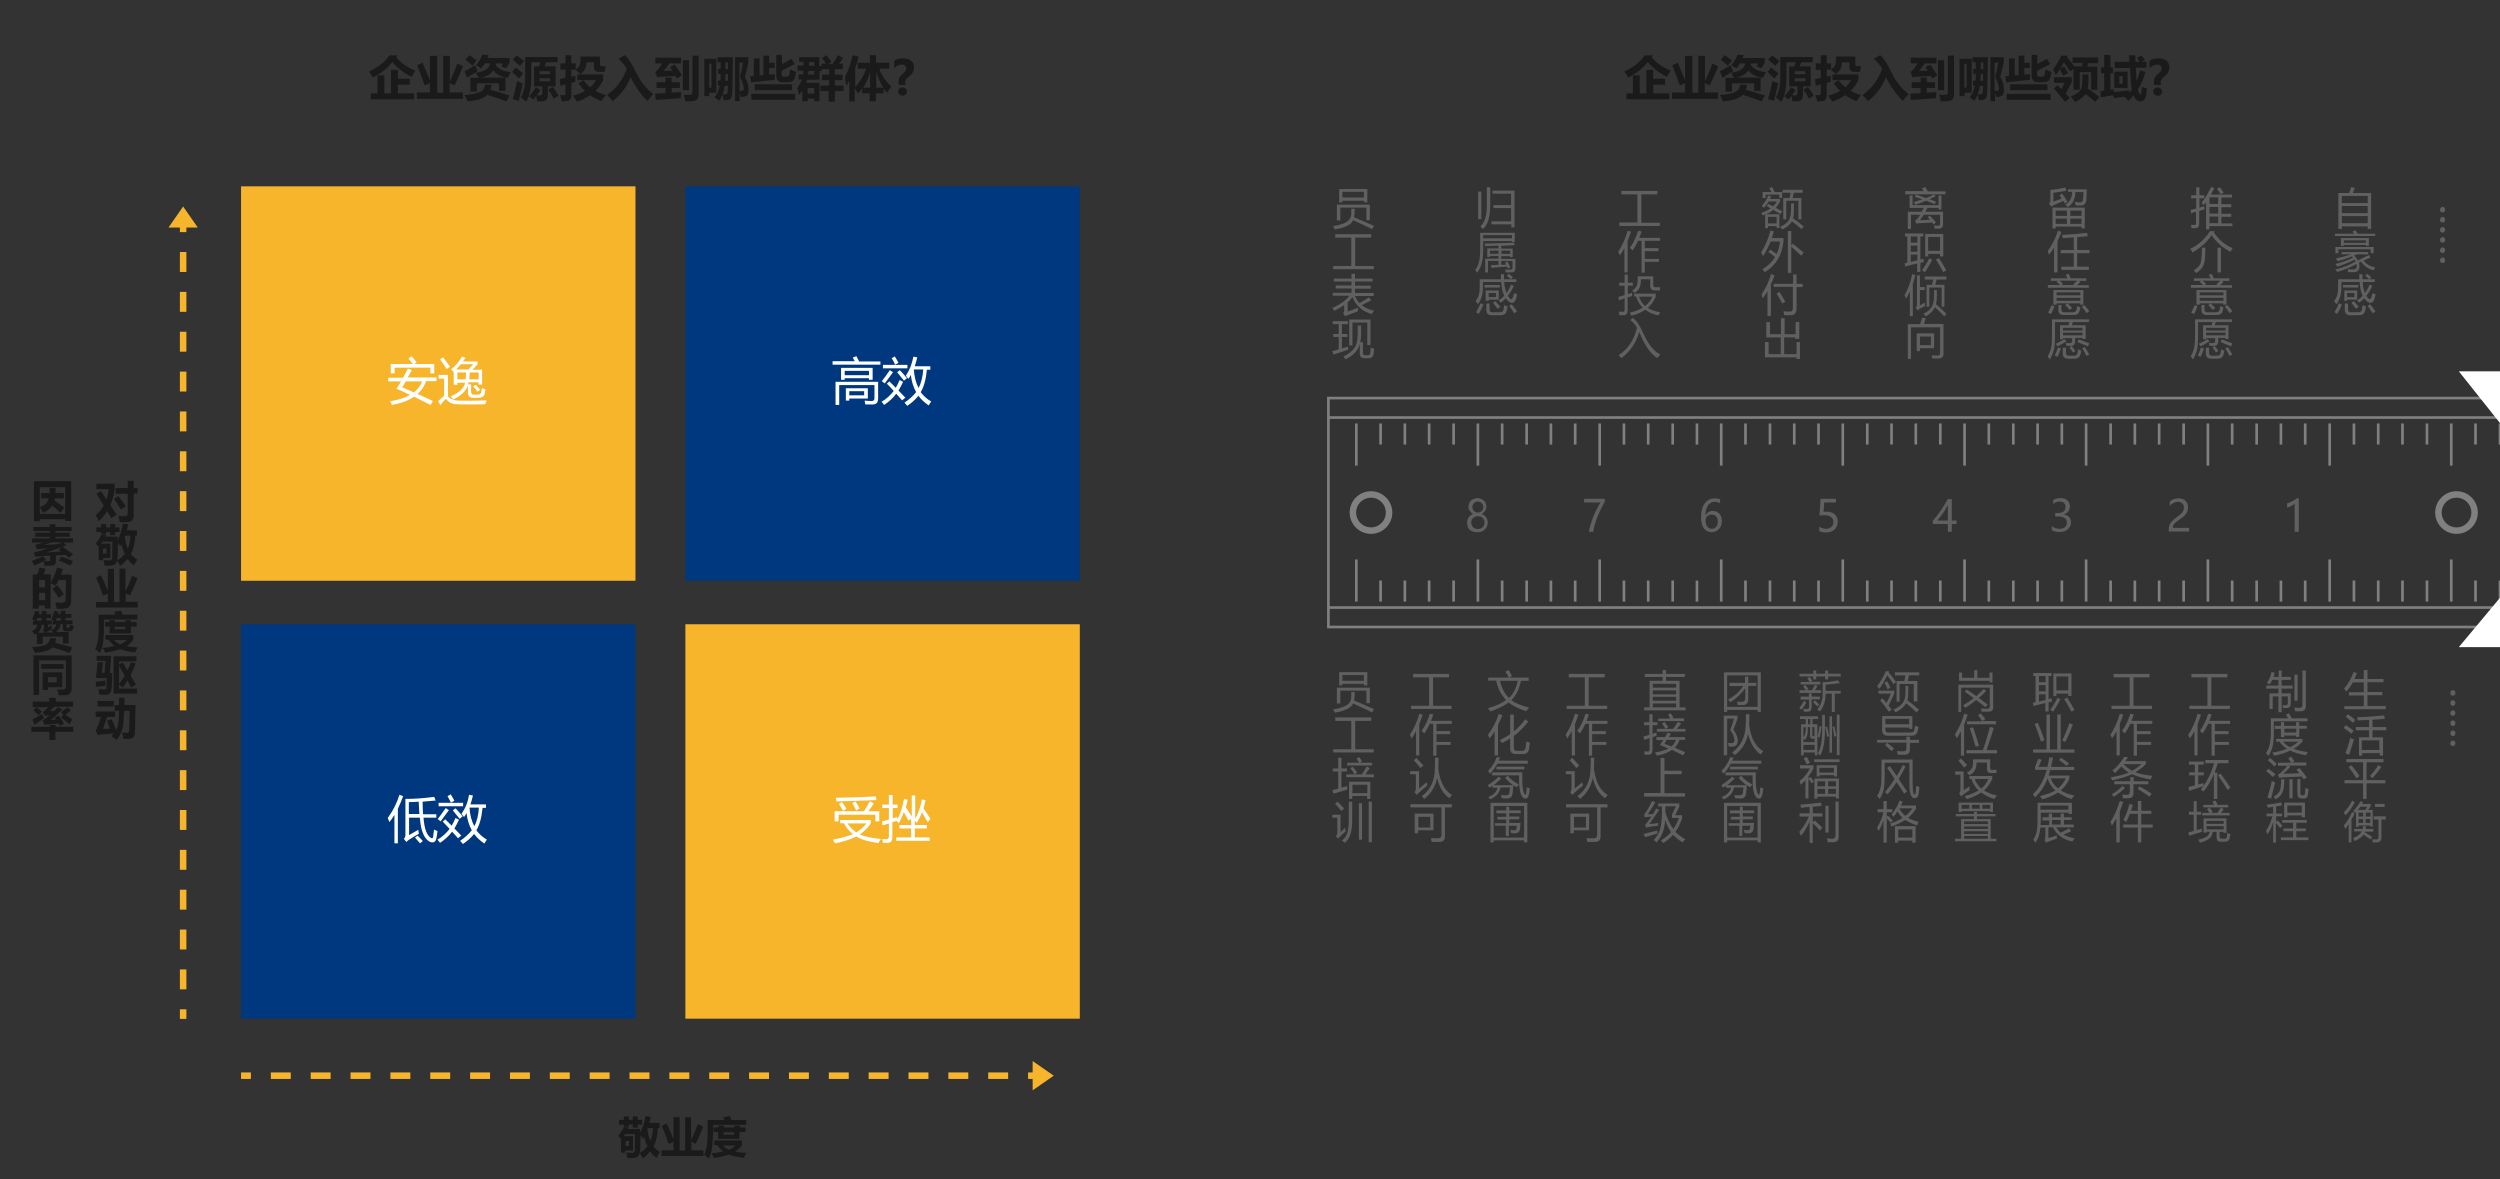 <?xml version="1.0" encoding="utf-8"?>
<!-- Generator: Adobe Illustrator 24.0.0, SVG Export Plug-In . SVG Version: 6.00 Build 0)  -->
<svg version="1.1" id="图层_1" xmlns="http://www.w3.org/2000/svg" xmlns:xlink="http://www.w3.org/1999/xlink" x="0px" y="0px"
	 viewBox="0 0 1092.1 515.2" style="enable-background:new 0 0 1092.1 515.2;" xml:space="preserve">
<rect x="0" y="0" width="1092.1" height="515.2" fill="#333333" stroke="none"/>
<style type="text/css">
	.st0{enable-background:new    ;}
	.st1{fill:#1A1A1A;}
	.st2{fill:#F7B52C;}
	.st3{fill:#00387F;}
	.st4{fill:none;stroke:#F7B52C;stroke-width:2.835;stroke-miterlimit:10;}
	.st5{fill:none;stroke:#F7B52C;stroke-width:2.835;stroke-miterlimit:10;stroke-dasharray:8.705,8.705;}
	.st6{fill:#FFFFFF;}
	.st7{fill:#606060;}
	.st8{fill:none;stroke:#808080;stroke-width:1.162;stroke-miterlimit:10;}
	.st9{fill:none;stroke:#808080;stroke-width:2.835;stroke-miterlimit:10;}
	.st10{fill:none;}
</style>
<g>
	<g class="st0">
		<path class="st1" d="M173.8,24.2l-0.7,0.8c2,2.5,4.8,4.4,8.3,5.8c-0.6,1.1-1.2,2-1.6,2.8c-3.6-1.9-6.4-4-8.4-6.5
			c-1.9,2.5-4.7,4.8-8.5,6.8c-0.4-0.6-0.9-1.5-1.7-2.7c4-1.8,6.9-4.1,8.9-7H173.8z M162,40.8h2.9v-7.9h3v7.9h2.9V30.5h3v3.9h5.2V37
			h-5.2v3.8h7.1v2.6H162V40.8z"/>
		<path class="st1" d="M188,24.4h3v16.1h2.6V24.4h2.9v11.1c1.1-2.2,2.2-4.8,3.2-7.7l2.6,1.1c-1,2.6-2.3,5.4-3.7,8.4l-2.2-1v4.1h5.8
			v2.8h-20.1v-2.8h5.7v-4.1l-2.3,1c-1.1-3.2-2.2-6.1-3.3-8.8l2.4-1.1c1.2,2.7,2.2,5.2,3.2,7.7V24.4z"/>
		<path class="st1" d="M204.1,34l-1.2-2.8c1.7-0.9,3.2-1.8,4.6-2.7l1.2,2.6C206.9,32.2,205.3,33.1,204.1,34z M211.8,37h3
			c-0.1,0.8-0.3,1.6-0.6,2.2c2.2,0.6,5,1.4,8.4,2.5l-1.4,2.6c-1.8-0.7-4.6-1.7-8.4-2.9c-1.3,1.6-4.2,2.5-8.5,2.9
			c-0.3-0.8-0.8-1.7-1.4-2.8c2.6-0.1,4.7-0.5,6.2-1.1C210.8,39.9,211.7,38.7,211.8,37z M203.3,26.2l1.7-2.1c1.4,0.9,2.5,1.7,3.2,2.3
			l-1.8,2.3C205.5,27.8,204.5,26.9,203.3,26.2z M222.6,25.4v1.9l-1.4,2.5l-2.1-0.8l0.6-1.3h-3c-0.1,0.2-0.1,0.5-0.2,0.7
			c1.3,1.8,3.4,2.8,6.6,3.1c-0.5,1-0.9,1.8-1.2,2.5c-3.1-0.4-5.2-1.5-6.4-3.3c-1.1,1.7-3,2.8-5.5,3.2h10.8v5.8h-2.8v-3.3h-9.7V40
			h-2.8v-6h3.7l-1.3-2.2c3.7-0.5,5.8-1.8,6.2-4.1h-2.3c-0.5,0.8-1,1.6-1.6,2.2c-0.6-0.4-1.3-0.9-2.3-1.4c1.2-1.4,2.2-2.9,2.8-4.6
			l2.8,0.2c-0.2,0.4-0.4,0.8-0.6,1.2H222.6z"/>
		<path class="st1" d="M225.3,29.5c1,0.8,2.1,1.6,3.2,2.6l-1.8,2.2c-1-1-2-1.9-3-2.9L225.3,29.5z M225.9,35.4c1,0.5,1.8,0.8,2.5,1
			l-1.8,7.7c-0.9-0.3-1.8-0.6-2.7-0.8C224.6,41.2,225.3,38.5,225.9,35.4z M225.7,24.2c1.5,1.1,2.6,1.9,3.3,2.5l-1.9,2.1
			c-1-0.9-2-1.9-3.1-2.8L225.7,24.2z M234.1,38.1l2,1.2c-0.4,0.7-1,1.5-1.5,2.3c0.4,0.1,0.8,0.1,1.4,0.1c0.6-0.1,0.9-0.4,0.9-0.8
			v-3.2h-3.6V29h2.2c0.2-0.6,0.5-1.2,0.6-1.8h-4v6.2c0,5.1-0.8,8.8-2.3,11.1c-0.9-0.9-1.6-1.5-2.3-2c1.3-2,2-5.1,1.9-9.5v-8.1h14.2
			v2.3h-5c-0.2,0.4-0.4,1-0.8,1.8h4.9v8.7h-3.4v3.9c0,0.8-0.2,1.4-0.5,1.8c-0.3,0.4-0.8,0.7-1.5,0.8s-1.5,0.1-2.6,0.1
			c-0.1-0.7-0.3-1.5-0.5-2.4c-0.4,0.5-0.8,1.1-1.2,1.6l-1.9-1.5C232.2,40.9,233.2,39.6,234.1,38.1z M240.3,31.1h-4.6v1.3h4.6V31.1z
			 M240.3,35.5v-1.3h-4.6v1.3H240.3z M241.5,38c0.9,1.1,1.7,2.4,2.5,3.8l-2.1,1.3c-0.6-1.3-1.4-2.6-2.4-4L241.5,38z"/>
		<path class="st1" d="M244.8,27.7h2.2v-3.6h2.6v3.6h1.9v2.7h-1.9v3.1l1.8-0.4c-0.1,1.2-0.1,2.1-0.1,2.7l-1.7,0.4v5.4
			c0,0.7-0.2,1.3-0.5,1.9c-0.4,0.5-1.6,0.8-3.7,0.8c-0.1-0.7-0.4-1.6-0.7-2.8c0.4,0,0.8,0.1,1.2,0.1c0.5,0,0.8-0.1,0.9-0.2
			c0.1-0.1,0.2-0.4,0.2-0.8v-3.7l-2.2,0.6l-0.3-2.9L247,34v-3.6h-2.2V27.7z M263.5,32.5V35c-0.9,1.8-2,3.4-3.4,4.7
			c1.4,0.8,2.9,1.4,4.6,1.8c-0.9,1.1-1.5,2-2,2.7c-1.8-0.7-3.4-1.6-4.9-2.6c-1.7,1.1-3.6,2.1-5.7,2.8c-0.4-0.6-1-1.5-1.8-2.6
			c2-0.5,3.8-1.2,5.2-2.1c-1-1-2-2.1-2.8-3.3l2.2-1.4c0.8,1.2,1.8,2.2,2.9,3.1c1.1-0.9,1.9-2,2.6-3.1h-8.2v-2.5H263.5z M264.6,28.9
			c-0.3,1.1-0.4,1.9-0.5,2.5l-2.5,0c-0.7,0-1.3-0.2-1.6-0.6c-0.4-0.4-0.5-0.9-0.5-1.7v-1.9h-3.3c0,2.2-0.8,3.9-2.6,5.1
			c-0.6-0.6-1.4-1.1-2.2-1.8c0.8-0.6,1.4-1.2,1.8-1.9c0.3-0.7,0.5-2,0.4-3.9h8.5V28c0,0.5,0.2,0.8,0.5,0.9
			C262.9,28.9,263.6,28.9,264.6,28.9z"/>
		<path class="st1" d="M270.2,25.7l2.7-1.6c1.4,1.1,3.2,3.7,5.1,7.8c1.9,3.9,4.4,7,7.4,9.2c-1.2,1.2-2,2.3-2.6,3
			c-2.9-2.9-5.4-6.4-7.3-10.4c-1.7,4.2-4.3,7.7-7.9,10.5c-0.6-0.8-1.4-1.7-2.4-2.7c4.2-3,7-6.9,8.6-11.5
			C272.9,28.5,271.7,27.1,270.2,25.7z"/>
		<path class="st1" d="M286.8,35.9h3.9v-2h2.7v2h3.6v2.5h-3.6v2.1l4.2-0.3l-0.2,2.7c-4.1,0.3-7.8,0.6-11,0.8l-0.2-2.8l4.5-0.2v-2.3
			h-3.9V35.9z M286.3,25.2h11.2v2.5h-5.1c-0.8,1.2-1.6,2.3-2.5,3.3c0.6,0,1.9-0.1,3.8-0.1c-0.4-0.7-0.7-1.2-1-1.6l2.1-1.1
			c0.9,1.3,2,2.9,3.1,4.7l-2.2,1.4l-0.6-1.1l-3.8,0.2c-1.8,0.1-2.8,0.2-3.1,0.2c-0.3,0-0.7,0.1-1.1,0.2l-0.9-2.4
			c0.8-0.4,1.8-1.6,3.1-3.7h-3V25.2z M298.3,26.3h2.7v13.1h-2.7V26.3z M302.4,24.3h2.8V41c0,1-0.2,1.8-0.6,2.3s-1.1,0.8-2.1,0.9
			c-1,0-2,0.1-3.1,0.1c-0.1-0.6-0.3-1.6-0.7-2.9c1.2,0,2,0,2.7,0c0.7,0,1.1-0.4,1.1-1.2V24.3z"/>
		<path class="st1" d="M307.6,25.7h5.3v14.8h-3.1v1.5h-2.1V25.7z M310.8,38.3V27.8h-1v10.5H310.8z M316.1,43.8
			c-0.1-1-0.3-1.9-0.5-2.6c0.4,0,0.9,0,1.3,0c0.3,0,0.5-0.1,0.7-0.3s0.3-0.5,0.3-0.9s0-1.3,0.1-2.5h-1.4c-0.4,2.6-1.2,4.8-2.4,6.5
			c-0.5-0.4-1.2-0.9-2.1-1.5c1.1-1.3,1.9-3,2.3-5.1h-0.8v-2.2h1.1c0.1-0.9,0.1-1.9,0.1-2.9h-1.1v-2.2h1.1c0-0.8,0-1.8,0-2.9h-1.4V25
			h6.7L320,35.7c-0.1,3.3-0.1,5.2-0.2,5.7c-0.1,0.5-0.2,1-0.4,1.3c-0.2,0.4-0.5,0.6-0.8,0.8S317.4,43.8,316.1,43.8z M318,32.4h-1.1
			c0,1,0,2-0.1,2.9h1.2L318,32.4z M318,27.3h-1.1l0,2.9h1.1L318,27.3z M325.4,33.6c1.1,1.8,1.6,3.7,1.6,5.7c0,0.9-0.2,1.7-0.5,2.2
			c-0.4,0.5-1.3,0.8-2.9,0.9c-0.2-0.7-0.3-1.4-0.5-2.1v3.9h-2V25h5.8v2.4C326.3,30.2,325.8,32.2,325.4,33.6z M323.9,39.7
			c0.7,0,1-0.3,1-1c0-1.2-0.5-2.9-1.6-5c0.4-1.7,0.9-3.8,1.3-6.3h-1.6v12.3C323.5,39.7,323.7,39.7,323.9,39.7z"/>
		<path class="st1" d="M329.3,25.5h2.5v7.4l1.7-0.1v-8.5h2.5v3.1h2.4v2.3h-2.4v2.9l2.5-0.2l-0.1,2.5c-1.5,0.1-4.9,0.5-10.3,1.1
			l-0.4-2.7l1.6-0.1V25.5z M328.2,41h19.2v2.6h-19.2V41z M329.7,36.8H346v2.6h-16.3V36.8z M345.1,30.3c1.1,0.5,1.9,0.9,2.7,1.1
			c-0.4,2.2-0.8,3.5-1.4,3.9c-0.6,0.4-1.2,0.6-1.8,0.6h-2.8c-1.8,0-2.7-1-2.7-2.9V24h2.5V28c2-1.1,3.4-1.9,4.1-2.3l1.5,2.3l-5.7,2.9
			v1.7c0,0.6,0.3,0.9,0.9,0.9h0.9c0.6,0,1-0.1,1.3-0.4C344.9,32.7,345,31.8,345.1,30.3z"/>
		<path class="st1" d="M358.6,37.4h3.6v-2.4h-3.1v-2.4h3.1v-2.4H359V31h-1v3.8h-5.4c-0.1,0.5-0.3,1-0.4,1.4h5.8v8h-2.3v-1.1h-2.9
			v1.1h-2.3v-4.8c-0.4,0.7-0.9,1.3-1.5,2.1c-0.2-1.1-0.4-2.1-0.7-3.1c0.9-1.2,1.6-2.4,2-3.7h-1.5v-2.2h2c0.1-0.5,0.1-1,0.2-1.6h-2.6
			v-2.3h2.6l0-1.6h-1.9V25h8.8v3.8h1v-1h1.9c-0.5-0.9-1.1-1.7-1.7-2.4l1.9-1.3c0.8,1,1.5,1.9,2.2,2.9l-1.3,0.9h1.9
			c0.7-1.1,1.5-2.3,2.2-3.8l2.3,1.2c-0.6,0.9-1.2,1.7-1.7,2.5h1.6v2.4h-3.5v2.4h3.4v2.4h-3.4v2.4h3.8v2.4h-3.8v4.6h-2.7v-4.6h-3.6
			V37.4z M355.7,38.4h-2.9v2.5h2.9V38.4z M355.7,32.6V31h-2.5c-0.1,0.6-0.1,1.1-0.2,1.6H355.7z M355.7,27.1h-2.3c0,0.6,0,1.1,0,1.6
			h2.3V27.1z"/>
		<path class="st1" d="M372.5,24.1l2.6,0.7c-0.5,1.8-0.9,3.4-1.5,4.9V38c2.2-2.3,3.8-5,4.8-8h-3.7v-2.6h5.3v-3.3h2.7v3.3h5.8V30
			h-4.4c1,2.9,2.8,5.5,5.2,7.7c-0.6,0.9-1.2,1.9-1.8,2.9c-0.5-0.6-1-1.2-1.5-1.9v2.1h-3.4v3.4h-2.7v-3.4h-3.3v-2.2
			c-0.5,0.8-1.1,1.5-1.7,2.3c-0.4-0.7-0.9-1.4-1.5-2.3v5.7h-2.4v-9c-0.4,0.8-0.9,1.5-1.3,2.2c-0.2-1.2-0.4-2.5-0.6-3.9
			C370.3,31.5,371.4,28.4,372.5,24.1z M377.1,38.3h3v-7.1C379.5,33.8,378.4,36.1,377.1,38.3z M382.8,31.3v7h3.1
			C384.6,36.4,383.6,34,382.8,31.3z"/>
		<path class="st1" d="M392.7,37c-0.2-0.4-0.2-0.9-0.2-1.4c0-1.2,0.5-2.2,1.6-3.1c0.7-0.6,1.1-1.1,1.4-1.4c0.2-0.4,0.4-0.8,0.4-1.2
			c0-0.5-0.2-0.9-0.5-1.2c-0.3-0.3-0.8-0.5-1.3-0.5c-1.3,0-2.4,0.5-3.5,1.5v-3.2c1.1-0.7,2.4-1,3.9-1c1.5,0,2.6,0.3,3.5,1
			c0.8,0.7,1.3,1.7,1.3,2.9c0,0.8-0.2,1.4-0.5,2.1c-0.3,0.6-0.9,1.3-1.8,2c-0.7,0.6-1.2,1.1-1.3,1.4c-0.2,0.3-0.3,0.7-0.3,1.1
			c0,0.4,0.1,0.7,0.3,1.1H392.7z M392.3,40c0-0.5,0.2-0.9,0.6-1.3s0.8-0.5,1.4-0.5c0.5,0,1,0.2,1.3,0.5s0.6,0.8,0.6,1.3
			c0,0.5-0.2,0.9-0.5,1.3c-0.4,0.3-0.8,0.5-1.3,0.5c-0.6,0-1.1-0.2-1.5-0.5C392.5,40.9,392.3,40.5,392.3,40z"/>
	</g>
</g>
<g>
	<g class="st0">
		<path class="st1" d="M722.2,24.2l-0.7,0.8c2,2.5,4.8,4.4,8.3,5.8c-0.6,1.1-1.2,2-1.6,2.8c-3.6-1.9-6.4-4-8.4-6.5
			c-1.9,2.5-4.7,4.8-8.5,6.8c-0.4-0.6-0.9-1.5-1.7-2.7c4-1.8,6.9-4.1,8.9-7H722.2z M710.4,40.8h2.9v-7.9h3v7.9h2.9V30.5h3v3.9h5.2
			V37h-5.2v3.8h7.1v2.6h-18.8V40.8z"/>
		<path class="st1" d="M736.3,24.4h3v16.1h2.6V24.4h2.9v11.1c1.1-2.2,2.2-4.8,3.2-7.7l2.6,1.1c-1,2.6-2.3,5.4-3.7,8.4l-2.2-1v4.1
			h5.8v2.8h-20.1v-2.8h5.7v-4.1l-2.3,1c-1.1-3.2-2.2-6.1-3.3-8.8l2.4-1.1c1.2,2.7,2.2,5.2,3.2,7.7V24.4z"/>
		<path class="st1" d="M752.5,34l-1.2-2.8c1.7-0.9,3.2-1.8,4.6-2.7l1.2,2.6C755.2,32.2,753.7,33.1,752.5,34z M760.2,37h3
			c-0.1,0.8-0.3,1.6-0.6,2.2c2.2,0.6,5,1.4,8.4,2.5l-1.4,2.6c-1.8-0.7-4.6-1.7-8.4-2.9c-1.3,1.6-4.2,2.5-8.5,2.9
			c-0.3-0.8-0.8-1.7-1.4-2.8c2.6-0.1,4.7-0.5,6.2-1.1C759.1,39.9,760,38.7,760.2,37z M751.7,26.2l1.7-2.1c1.4,0.9,2.5,1.7,3.2,2.3
			l-1.8,2.3C753.8,27.8,752.8,26.9,751.7,26.2z M770.9,25.4v1.9l-1.4,2.5l-2.1-0.8l0.6-1.3h-3c-0.1,0.2-0.1,0.5-0.2,0.7
			c1.3,1.8,3.4,2.8,6.6,3.1c-0.5,1-0.9,1.8-1.2,2.5c-3.1-0.4-5.2-1.5-6.4-3.3c-1.1,1.7-3,2.8-5.5,3.2h10.8v5.8h-2.8v-3.3h-9.7V40
			h-2.8v-6h3.7l-1.3-2.2c3.7-0.5,5.8-1.8,6.2-4.1h-2.3c-0.5,0.8-1,1.6-1.6,2.2c-0.6-0.4-1.3-0.9-2.3-1.4c1.2-1.4,2.2-2.9,2.8-4.6
			l2.8,0.2c-0.2,0.4-0.4,0.8-0.6,1.2H770.9z"/>
		<path class="st1" d="M773.7,29.5c1,0.8,2.1,1.6,3.2,2.6l-1.8,2.2c-1-1-2-1.9-3-2.9L773.7,29.5z M774.3,35.4c1,0.5,1.8,0.8,2.5,1
			l-1.8,7.7c-0.9-0.3-1.8-0.6-2.7-0.8C773,41.2,773.6,38.5,774.3,35.4z M774.1,24.2c1.5,1.1,2.6,1.9,3.3,2.5l-1.9,2.1
			c-1-0.9-2-1.9-3.1-2.8L774.1,24.2z M782.4,38.1l2,1.2c-0.4,0.7-1,1.5-1.5,2.3c0.4,0.1,0.8,0.1,1.4,0.1c0.6-0.1,0.9-0.4,0.9-0.8
			v-3.2h-3.6V29h2.2c0.2-0.6,0.5-1.2,0.6-1.8h-4v6.2c0,5.1-0.8,8.8-2.3,11.1c-0.9-0.9-1.6-1.5-2.3-2c1.3-2,2-5.1,1.9-9.5v-8.1h14.2
			v2.3h-5c-0.2,0.4-0.4,1-0.8,1.8h4.9v8.7h-3.4v3.9c0,0.8-0.2,1.4-0.5,1.8s-0.8,0.7-1.5,0.8c-0.7,0.1-1.5,0.1-2.6,0.1
			c-0.1-0.7-0.3-1.5-0.5-2.4c-0.4,0.5-0.8,1.1-1.2,1.6l-1.9-1.5C780.6,40.9,781.5,39.6,782.4,38.1z M788.7,31.1H784v1.3h4.6V31.1z
			 M788.7,35.5v-1.3H784v1.3H788.7z M789.8,38c0.9,1.1,1.7,2.4,2.5,3.8l-2.1,1.3c-0.6-1.3-1.4-2.6-2.4-4L789.8,38z"/>
		<path class="st1" d="M793.2,27.7h2.2v-3.6h2.6v3.6h1.9v2.7H798v3.1l1.8-0.4c-0.1,1.2-0.1,2.1-0.1,2.7l-1.7,0.4v5.4
			c0,0.7-0.2,1.3-0.5,1.9s-1.6,0.8-3.7,0.8c-0.1-0.7-0.4-1.6-0.7-2.8c0.4,0,0.8,0.1,1.2,0.1c0.5,0,0.8-0.1,0.9-0.2
			c0.1-0.1,0.2-0.4,0.2-0.8v-3.7l-2.2,0.6l-0.3-2.9l2.5-0.5v-3.6h-2.2V27.7z M811.8,32.5V35c-0.9,1.8-2,3.4-3.4,4.7
			c1.4,0.8,2.9,1.4,4.6,1.8c-0.9,1.1-1.5,2-2,2.7c-1.8-0.7-3.4-1.6-4.9-2.6c-1.7,1.1-3.6,2.1-5.7,2.8c-0.4-0.6-1-1.5-1.8-2.6
			c2-0.5,3.8-1.2,5.2-2.1c-1-1-2-2.1-2.8-3.3l2.2-1.4c0.8,1.2,1.8,2.2,2.9,3.1c1.1-0.9,1.9-2,2.6-3.1h-8.2v-2.5H811.8z M813,28.9
			c-0.3,1.1-0.4,1.9-0.5,2.5l-2.5,0c-0.7,0-1.3-0.2-1.6-0.6c-0.4-0.4-0.5-0.9-0.5-1.7v-1.9h-3.3c0,2.2-0.8,3.9-2.6,5.1
			c-0.6-0.6-1.4-1.1-2.2-1.8c0.8-0.6,1.4-1.2,1.8-1.9c0.3-0.7,0.5-2,0.4-3.9h8.5V28c0,0.5,0.2,0.8,0.5,0.9
			C811.3,28.9,811.9,28.9,813,28.9z"/>
		<path class="st1" d="M818.6,25.7l2.7-1.6c1.4,1.1,3.2,3.7,5.1,7.8c1.9,3.9,4.4,7,7.4,9.2c-1.2,1.2-2,2.3-2.6,3
			c-2.9-2.9-5.4-6.4-7.3-10.4c-1.7,4.2-4.3,7.7-7.9,10.5c-0.6-0.8-1.4-1.7-2.4-2.7c4.2-3,7-6.9,8.6-11.5
			C821.3,28.5,820.1,27.1,818.6,25.7z"/>
		<path class="st1" d="M835.1,35.9h3.9v-2h2.7v2h3.6v2.5h-3.6v2.1l4.2-0.3l-0.2,2.7c-4.1,0.3-7.8,0.6-11,0.8l-0.2-2.8l4.5-0.2v-2.3
			h-3.9V35.9z M834.7,25.2h11.2v2.5h-5.1c-0.8,1.2-1.6,2.3-2.5,3.3c0.6,0,1.9-0.1,3.8-0.1c-0.4-0.7-0.7-1.2-1-1.6l2.1-1.1
			c0.9,1.3,2,2.9,3.1,4.7l-2.2,1.4l-0.6-1.1l-3.8,0.2c-1.8,0.1-2.8,0.2-3.1,0.2c-0.3,0-0.7,0.1-1.1,0.2l-0.9-2.4
			c0.8-0.4,1.8-1.6,3.1-3.7h-3V25.2z M846.6,26.3h2.7v13.1h-2.7V26.3z M850.8,24.3h2.8V41c0,1-0.2,1.8-0.6,2.3
			c-0.4,0.5-1.1,0.8-2.1,0.9s-2,0.1-3.1,0.1c-0.1-0.6-0.3-1.6-0.7-2.9c1.2,0,2,0,2.7,0c0.7,0,1.1-0.4,1.1-1.2V24.3z"/>
		<path class="st1" d="M856,25.7h5.3v14.8h-3.1v1.5H856V25.7z M859.1,38.3V27.8h-1v10.5H859.1z M864.4,43.8c-0.1-1-0.3-1.9-0.5-2.6
			c0.4,0,0.9,0,1.3,0c0.3,0,0.5-0.1,0.7-0.3s0.3-0.5,0.3-0.9s0-1.3,0.1-2.5h-1.4c-0.4,2.6-1.2,4.8-2.4,6.5c-0.5-0.4-1.2-0.9-2.1-1.5
			c1.1-1.3,1.9-3,2.3-5.1h-0.8v-2.2h1.1c0.1-0.9,0.1-1.9,0.1-2.9H862v-2.2h1.1c0-0.8,0-1.8,0-2.9h-1.4V25h6.7l-0.2,10.7
			c-0.1,3.3-0.1,5.2-0.2,5.7c-0.1,0.5-0.2,1-0.4,1.3c-0.2,0.4-0.5,0.6-0.8,0.8S865.8,43.8,864.4,43.8z M866.3,32.4h-1.1
			c0,1,0,2-0.1,2.9h1.2L866.3,32.4z M866.4,27.3h-1.1l0,2.9h1.1L866.4,27.3z M873.8,33.6c1.1,1.8,1.6,3.7,1.6,5.7
			c0,0.9-0.2,1.7-0.5,2.2c-0.4,0.5-1.3,0.8-2.9,0.9c-0.2-0.7-0.3-1.4-0.5-2.1v3.9h-2V25h5.8v2.4C874.6,30.2,874.2,32.2,873.8,33.6z
			 M872.2,39.7c0.7,0,1-0.3,1-1c0-1.2-0.5-2.9-1.6-5c0.4-1.7,0.9-3.8,1.3-6.3h-1.6v12.3C871.8,39.7,872.1,39.7,872.2,39.7z"/>
		<path class="st1" d="M877.6,25.5h2.5v7.4l1.7-0.1v-8.5h2.5v3.1h2.4v2.3h-2.4v2.9l2.5-0.2l-0.1,2.5c-1.5,0.1-4.9,0.5-10.3,1.1
			l-0.4-2.7l1.6-0.1V25.5z M876.6,41h19.2v2.6h-19.2V41z M878.1,36.8h16.3v2.6h-16.3V36.8z M893.5,30.3c1.1,0.5,1.9,0.9,2.7,1.1
			c-0.4,2.2-0.8,3.5-1.4,3.9c-0.6,0.4-1.2,0.6-1.8,0.6h-2.8c-1.8,0-2.7-1-2.7-2.9V24h2.5V28c2-1.1,3.4-1.9,4.1-2.3l1.5,2.3l-5.7,2.9
			v1.7c0,0.6,0.3,0.9,0.9,0.9h0.9c0.6,0,1-0.1,1.3-0.4C893.2,32.7,893.4,31.8,893.5,30.3z"/>
		<path class="st1" d="M905.1,25.1h11.5v2.5h-4.5l-0.3,1.5h4.4v10.1h-2.7v-7.7h-5v7.7h-2.7v-9.1l-1.5,1.1c-0.9-1.4-1.8-2.8-2.7-4
			c-0.5,0.9-1.1,1.9-1.6,2.8l1.7-1c0.6,1,1.2,2,1.7,3l-2.2,1c-0.4-0.8-0.8-1.7-1.4-2.8c-0.5,0.9-1.1,1.7-1.7,2.6
			c-0.4-0.9-0.8-1.8-1.2-2.6c1.3-1.6,2.5-3.6,3.6-5.9h2.7l-0.3,0.6c1.2,1.4,2.3,2.8,3.2,4.1h3.4l0.3-1.5h-4.4V25.1z M897.2,38.7
			l1.6-1.5l1.7,1.7c0.5-0.9,1-1.8,1.4-2.7h-4.6v-2.5h7.7v2.2c-0.9,1.7-1.7,3.4-2.6,5c0.6,0.6,1.2,1.2,1.8,1.9l-2.1,1.7
			C899.9,41.8,898.3,39.8,897.2,38.7z M909.7,32.5h2.6v1.9c0,1.8-0.1,3.3-0.3,4.3c1.8,1.2,3.5,2.4,5.1,3.7l-1.8,2.1
			c-1.3-1.1-2.7-2.3-4.2-3.4c-0.9,1.2-2.4,2.4-4.6,3.4c-0.9-1.1-1.5-1.9-1.9-2.3c2.4-1,3.9-2.1,4.5-3.3c0.4-0.9,0.6-2.5,0.6-4.8
			V32.5z"/>
		<path class="st1" d="M923.6,27h6.6l-0.1-2.9h2.7l0.1,2.9h1.8l-1.2-1.7l1.9-1.1c0.7,0.8,1.2,1.5,1.6,2l-1.3,0.8h2v2.6H933
			c0.1,2.4,0.2,4.3,0.3,5.8c0.7-1.5,1.2-3,1.6-4.6l2.3,0.6c-0.7,2.8-1.8,5.4-3.3,7.7c0.4,1.5,0.8,2.2,1.2,2.2c0.3,0,0.5-1.1,0.5-3.3
			c0.9,0.3,1.7,0.5,2.2,0.6c0,3.8-0.9,5.7-2.7,5.7c-1.3,0-2.4-0.9-3.1-2.6c-0.7,0.8-1.5,1.7-2.3,2.4c-0.4-0.6-1-1.2-1.6-1.9
			c0,0,0,0,0,0l-4.7,0.7l-0.2-1.3c-1.9,0.3-3.8,0.6-5.5,0.9l-0.1-2.7l1.6-0.2V32h-1.4v-2.6h1.4v-5.4h2.7v5.4h1.1V32h-1.1v7.2
			l1.5-0.2c0,0.2,0,0.6,0,1.2c2.4-0.2,4.6-0.5,6.6-0.7l0.1,1c0.4-0.5,0.8-0.9,1.2-1.4c-0.4-2-0.6-5.1-0.8-9.4h-6.7V27z M923.6,31.3
			h5.8v7.1h-5.8V31.3z M927.3,33.3h-1.5v3.3h1.5V33.3z"/>
		<path class="st1" d="M941.1,37c-0.2-0.4-0.2-0.9-0.2-1.4c0-1.2,0.5-2.2,1.6-3.1c0.7-0.6,1.1-1.1,1.4-1.4c0.2-0.4,0.4-0.8,0.4-1.2
			c0-0.5-0.2-0.9-0.5-1.2c-0.3-0.3-0.8-0.5-1.3-0.5c-1.3,0-2.4,0.5-3.5,1.5v-3.2c1.1-0.7,2.4-1,3.9-1c1.5,0,2.6,0.3,3.5,1
			c0.8,0.7,1.3,1.7,1.3,2.9c0,0.8-0.2,1.4-0.5,2.1c-0.3,0.6-0.9,1.3-1.8,2c-0.7,0.6-1.2,1.1-1.3,1.4c-0.2,0.3-0.3,0.7-0.3,1.1
			c0,0.4,0.1,0.7,0.3,1.1H941.1z M940.6,40c0-0.5,0.2-0.9,0.6-1.3s0.8-0.5,1.4-0.5c0.5,0,1,0.2,1.3,0.5s0.6,0.8,0.6,1.3
			c0,0.5-0.2,0.9-0.5,1.3c-0.4,0.3-0.8,0.5-1.3,0.5c-0.6,0-1.1-0.2-1.5-0.5C940.8,40.9,940.6,40.5,940.6,40z"/>
	</g>
</g>
<rect x="105.3" y="81.4" class="st2" width="172.3" height="172.3"/>
<rect x="299.4" y="81.4" class="st3" width="172.3" height="172.3"/>
<rect x="105.3" y="272.7" class="st3" width="172.3" height="172.3"/>
<rect x="299.4" y="272.7" class="st2" width="172.3" height="172.3"/>
<g>
	<g>
		<g>
			<line class="st4" x1="80" y1="97.1" x2="80" y2="101.4"/>
			<line class="st5" x1="80" y1="110.1" x2="80" y2="436.5"/>
			<line class="st4" x1="80" y1="440.9" x2="80" y2="445.1"/>
		</g>
	</g>
	<polygon class="st2" points="73.6,99.4 80,90.2 86.4,99.4 	"/>
</g>
<g>
	<g>
		<g>
			<line class="st4" x1="453.3" y1="469.9" x2="449.1" y2="469.9"/>
			<line class="st5" x1="440.4" y1="469.9" x2="113.9" y2="469.9"/>
			<line class="st4" x1="109.6" y1="469.9" x2="105.3" y2="469.9"/>
		</g>
	</g>
	<polygon class="st2" points="451.1,463.5 460.3,469.9 451.1,476.3 	"/>
</g>
<g class="st0">
	<path class="st6" d="M169.4,357.3c2.2-3,3.9-6.3,5.1-10.1l1.6,0.6c-0.7,2-1.5,3.8-2.3,5.5v15.1h-1.5v-12.4
		c-0.7,1.1-1.4,2.2-2.2,3.1C169.8,358.5,169.6,357.9,169.4,357.3z M177,349c4.1,0,8.3-0.3,12.7-0.9l0.6,1.6c-2,0.2-3.9,0.3-5.7,0.5
		c0,2,0.1,3.8,0.2,5.5h5.8v1.5h-5.6c0.4,5,1.5,7.9,3.4,8.9c0.4,0.2,0.7,0,0.8-0.5c0.1-0.7,0.2-1.8,0.4-3.2c0.6,0.3,1.1,0.5,1.5,0.6
		c-0.1,1.3-0.3,2.5-0.5,3.3c-0.2,1.1-0.8,1.7-1.7,1.7c-1,0-2-0.6-3-1.9c-1.4-1.9-2.2-4.9-2.5-8.9h-4.7v7.6c1.5-0.9,2.9-1.7,4-2.3
		c0.1,0.7,0.2,1.2,0.3,1.7c-1.8,1-3.2,1.9-4.3,2.6c-0.4,0.3-0.8,0.6-1.2,1l-1.1-1.4c0.5-0.4,0.7-1,0.7-1.8V349z M182.9,350.2
		c-1.5,0.1-2.9,0.2-4.3,0.2v5.2h4.6C183.1,354.2,183,352.4,182.9,350.2z M181.3,365.9l1.1-0.9c0.8,0.8,1.6,1.6,2.3,2.4l-1.2,1
		C182.8,367.6,182.1,366.8,181.3,365.9z"/>
	<path class="st6" d="M193.4,358.9l1.1-1c1,0.9,1.9,1.9,2.8,2.8c0.6-1,1.2-2.2,1.7-3.4l1.5,0.8c-0.6,1.4-1.3,2.6-2,3.8
		c1,1,2,2.1,3,3.1l-1.4,1.2c-0.9-1-1.8-2-2.6-2.9c-1.5,2-3.3,3.6-5.3,4.9c-0.3-0.4-0.6-0.9-1.1-1.4c2.1-1.2,3.8-2.8,5.3-4.7
		C195.4,361,194.3,359.9,193.4,358.9z M194.7,353l1.4,0.9c-1.2,1.7-2.4,3.3-3.6,4.9c-0.4-0.3-0.8-0.6-1.3-1
		C192.2,356.5,193.4,354.9,194.7,353z M191.6,350.7h10.7v1.5h-10.7V350.7z M195.5,347.8l1.4-0.8c0.6,0.9,1.1,1.9,1.6,2.8l-1.5,0.8
		C196.5,349.6,196,348.7,195.5,347.8z M199,353.1c0.9,0.9,1.9,2.1,3.1,3.5l-1.3,1.1c-0.9-1.1-1.9-2.3-3-3.7L199,353.1z M204.9,347.2
		l1.7,0.3c-0.3,1.4-0.7,2.7-1.1,3.9h6.8v1.5h-1.5c-0.4,4.2-1.3,7.5-2.7,9.8c1.2,1.6,2.7,3,4.6,4.1c-0.5,0.6-0.8,1.2-1.1,1.7
		c-1.8-1.2-3.3-2.6-4.5-4.2c-1.3,1.6-2.9,3.1-4.9,4.4c-0.3-0.4-0.7-0.9-1.2-1.4c2.1-1.4,3.8-3,5.1-4.6c-1.2-2.2-2-4.7-2.3-7.5
		c-0.3,0.6-0.7,1.2-1.1,1.7c-0.3-0.4-0.7-0.9-1.1-1.4C203.3,353.1,204.4,350.4,204.9,347.2z M209.2,352.8h-4.1
		c0.2,3.2,0.9,5.9,2.1,8.1C208.4,358.7,209,356,209.2,352.8z"/>
</g>
<g>
	<g class="st0">
		<path class="st6" d="M367,359.7v-1.5h13.4v1.5c-1.2,1.8-2.8,3.4-4.8,4.8c2.1,1,5.2,1.6,9.2,2c-0.4,0.6-0.8,1.2-1.1,1.8
			c-4.2-0.6-7.4-1.5-9.6-2.9c-2.3,1.2-5.4,2.2-9.3,3c-0.3-0.5-0.6-1-1-1.6c3.7-0.7,6.6-1.5,8.8-2.4c-1.6-1.3-2.9-2.9-4-4.8H367z
			 M364.4,354.4h13c0.7-1,1.6-2.5,2.6-4.4l1.7,1c-0.9,1.4-1.7,2.5-2.4,3.4h4.8v4.4h-1.7v-2.9h-16.1v2.9h-1.7V354.4z M365.4,350.1
			c-0.1-0.5-0.2-1-0.3-1.6c6.8-0.1,12.7-0.3,17.5-0.6l0.3,1.6C377.2,349.7,371.4,350,365.4,350.1z M366.5,351.2l1.3-0.8
			c0.8,1,1.4,2,2,2.9l-1.5,0.9C367.7,353.2,367.1,352.2,366.5,351.2z M378.5,359.7h-8.3c1,1.5,2.3,2.9,3.9,3.9
			C375.8,362.6,377.3,361.2,378.5,359.7z M372.3,350.8l1.4-0.7c0.7,1,1.3,2.1,1.8,3.1L374,354C373.5,352.9,372.9,351.8,372.3,350.8z
			"/>
		<path class="st6" d="M398.2,347.5h1.6v10.2c1.3-2.2,2.3-5.1,2.9-8.5l1.6,0.4c-0.3,1.2-0.5,2.4-0.9,3.5c1.1,1.6,2.2,3.2,3.1,4.7
			l-1.3,1.3c-0.8-1.5-1.6-2.9-2.5-4.2c-0.6,1.8-1.4,3.3-2.2,4.6c-0.3-0.4-0.6-0.7-0.9-1v1.9h5.3v1.5h-5.3v3.9h6.5v1.5h-14.6v-1.5
			h6.5v-3.9h-5.1v-1.5h5.1v-2.8l-1.1,0.9c-0.7-1.2-1.4-2.5-2.1-3.8c-0.6,1.9-1.4,3.6-2.2,5c-0.3-0.4-0.7-0.8-0.9-1.1
			c-0.6,0.2-1.2,0.3-1.9,0.6v6.6c0,1.6-0.7,2.3-2,2.4c-0.7,0-1.4,0-2.1,0c-0.1-0.5-0.1-1.1-0.3-1.7c0.7,0.1,1.3,0.1,1.9,0.1
			c0.6,0,1-0.4,1-1.1v-5.8c-0.9,0.3-1.8,0.6-2.8,0.9l-0.2-1.8c1-0.3,2.1-0.5,3-0.8v-5h-2.9v-1.5h2.9v-4.2h1.6v4.2h2.2v1.5H390v4.5
			c0.6-0.2,1.3-0.4,1.9-0.6c0,0.4,0,0.7,0.1,1c1.3-2.4,2.3-5.4,2.9-8.9l1.6,0.4c-0.2,1.2-0.5,2.3-0.8,3.3c0.9,1.4,1.8,2.8,2.6,4
			V347.5z"/>
	</g>
</g>
<g class="st0">
	<path class="st6" d="M170.4,175.3c3.6-0.6,6.5-1.5,8.7-2.8c-1.9-0.9-3.8-1.8-5.9-2.7c0.7-1,1.3-2.1,2-3.2h-5.6V165h6.5
		c0.7-1.3,1.4-2.6,2.1-4l1.7,0.7c-0.6,1.1-1.2,2.2-1.8,3.2h12.6v1.6h-4.6c-0.7,2.2-1.9,4-3.7,5.6c2.2,1,4.5,2,6.7,3.1l-1,1.7
		c-2.2-1.1-4.6-2.3-7.2-3.6c-2.5,1.7-5.7,2.9-9.7,3.6C171,176.5,170.7,175.9,170.4,175.3z M170.7,159h9.6c-0.5-0.8-1.2-1.6-1.9-2.4
		l1.4-1c0.9,0.9,1.6,1.9,2.2,2.7l-1,0.7h8.7v4.1H188v-2.5h-15.6v2.5h-1.7V159z M175.7,169.2c1.7,0.7,3.4,1.5,5.1,2.2
		c1.7-1.3,2.9-2.9,3.6-4.8h-7.1C176.7,167.5,176.2,168.3,175.7,169.2z"/>
	<path class="st6" d="M200.1,175c3.2,0.1,7.4,0.1,12.5-0.1c-0.2,0.6-0.5,1.1-0.7,1.7c-4.9,0.1-8.9,0.1-12,0c-2.3,0-4-0.8-5.1-2.4
		c-0.4,0.3-1.2,1.2-2.5,2.8l-0.9-1.8c0.9-0.8,1.8-1.6,2.6-2.3v-7.5h-2.4v-1.6h4.1v9.4C196.7,174.2,198.1,174.9,200.1,175z
		 M193.5,156.1c1.1,1.4,2.2,2.7,3.1,4.1l-1.5,1c-0.9-1.5-1.9-2.9-2.9-4.2L193.5,156.1z M197.1,161.3c2-1.6,3.6-3.5,4.7-5.5l1.5,0.5
		c-0.3,0.5-0.7,1.1-1.1,1.6h6.4v1.3c-0.5,0.5-1.2,1.3-2.2,2.3h4.2v6.5h-1.6V167h-4.3c-0.1,0.3-0.1,0.6-0.2,0.9h1.3v3.2
		c0,0.9,0.4,1.3,1.2,1.3h1.4c1.1,0,1.7-0.3,1.8-1c0.1-0.6,0.2-1.2,0.3-1.9c0.5,0.2,1,0.4,1.6,0.6c-0.2,0.7-0.3,1.4-0.4,2
		c-0.3,1.1-1.3,1.7-2.9,1.7h-2c-1.6,0-2.4-0.8-2.4-2.4v-2.9c-1,2.5-3.1,4.4-6.4,6c-0.4-0.5-0.8-1-1.1-1.4c3.6-1.5,5.7-3.4,6.3-5.9
		h-3.4v0.9h-1.6v-5.4C197.9,162.1,197.5,161.7,197.1,161.3z M206.7,159.1h-5.4c-0.6,0.8-1.3,1.5-2.1,2.3h5.4
		C205.2,160.8,205.9,160.1,206.7,159.1z M199.8,165.7h3.6c0.1-0.9,0.2-1.9,0.2-3h-3.8V165.7z M209.1,162.7h-3.9c0,1.1-0.1,2.1-0.2,3
		h4.1V162.7z M206.7,168.8l1.1-0.7c0.7,0.7,1.4,1.5,2,2.2l-1.3,0.8C208.1,170.3,207.5,169.6,206.7,168.8z"/>
</g>
<g>
	<g class="st0">
		<path class="st6" d="M363.7,157.8h9.7c-0.3-0.6-0.6-1.1-0.9-1.6l1.6-0.6c0.4,0.7,0.8,1.5,1.2,2.3h9.3v1.4h-20.9V157.8z
			 M366.6,176.9H365v-10.1h18.6v7.3c0,1.8-0.8,2.6-2.5,2.6c-0.9,0-2,0-3.1,0c-0.1-0.5-0.2-1.1-0.3-1.7c1.3,0.1,2.3,0.2,3,0.2
			c0.9,0,1.3-0.4,1.3-1.3v-5.7h-15.4V176.9z M367.4,160.7h13.8v5.2h-1.6v-0.7H369v0.7h-1.6V160.7z M379.5,162H369v1.9h10.6V162z
			 M369.5,169.6h9.6v4.5H371v0.9h-1.5V169.6z M377.5,172.7v-1.8H371v1.8H377.5z"/>
		<path class="st6" d="M387.4,167.6l1.1-1c1,0.9,1.9,1.9,2.8,2.8c0.6-1,1.2-2.2,1.7-3.4l1.5,0.8c-0.6,1.4-1.3,2.6-2,3.8
			c1,1,2,2.1,3,3.1l-1.4,1.2c-0.9-1-1.8-2-2.6-2.9c-1.5,2-3.3,3.6-5.3,4.9c-0.3-0.4-0.6-0.9-1.1-1.4c2.1-1.2,3.8-2.8,5.3-4.7
			C389.4,169.6,388.4,168.6,387.4,167.6z M388.7,161.7l1.4,0.9c-1.2,1.7-2.4,3.3-3.6,4.9c-0.4-0.3-0.8-0.6-1.3-1
			C386.3,165.2,387.4,163.6,388.7,161.7z M385.7,159.4h10.7v1.5h-10.7V159.4z M389.5,156.5l1.4-0.8c0.6,0.9,1.1,1.9,1.6,2.8
			l-1.5,0.8C390.6,158.3,390.1,157.3,389.5,156.5z M393.1,161.7c0.9,0.9,1.9,2.1,3.1,3.5l-1.3,1.1c-0.9-1.1-1.9-2.3-3-3.7
			L393.1,161.7z M399,155.8l1.7,0.3c-0.3,1.4-0.7,2.7-1.1,3.9h6.8v1.5h-1.5c-0.4,4.2-1.3,7.5-2.7,9.8c1.2,1.6,2.7,3,4.6,4.1
			c-0.5,0.6-0.8,1.2-1.1,1.7c-1.8-1.2-3.3-2.6-4.5-4.2c-1.3,1.6-2.9,3.1-4.9,4.4c-0.3-0.4-0.7-0.9-1.2-1.4c2.1-1.4,3.8-3,5.1-4.6
			c-1.2-2.2-2-4.7-2.3-7.5c-0.3,0.6-0.7,1.2-1.1,1.7c-0.3-0.4-0.7-0.9-1.1-1.4C397.3,161.8,398.4,159,399,155.8z M403.3,161.4h-4.1
			c0.2,3.2,0.9,5.9,2.1,8.1C402.4,167.3,403.1,164.6,403.3,161.4z"/>
	</g>
</g>
<g class="st0">
	<path class="st1" d="M44.1,214.5l2.4,3.7c0.5-1.4,0.8-2.9,1-4.5h-5.4v-2.4h8v2.4c-0.4,2.6-1,4.9-1.9,7l2.7,4.1l-2.3,1.5l-1.8-3
		c-1,1.6-2.2,3.1-3.6,4.3c-0.4-0.7-0.8-1.6-1.4-2.5c1.4-1.2,2.6-2.6,3.5-4.3l-3.2-5.2L44.1,214.5z M51.7,216.7
		c1.2,1.5,2.3,3,3.3,4.5l-2.2,1.4c-0.9-1.6-1.9-3.1-3-4.7L51.7,216.7z M50.5,213.2h5.3V210h2.6v3.2h1.7v2.4h-1.7v9.5
		c0,0.9-0.2,1.6-0.6,2.1c-0.4,0.5-0.9,0.7-1.6,0.8s-2,0.1-3.9,0.1c-0.1-0.8-0.3-1.7-0.6-2.7c0.9,0.1,1.9,0.1,2.8,0.1
		c0.9,0,1.3-0.4,1.3-1.2v-8.6h-5.3V213.2z"/>
	<path class="st1" d="M53.7,228.8l2.3,0.2c-0.2,1-0.4,1.9-0.7,2.7h4.5v2.3h-0.7c-0.2,3.3-0.8,6-1.9,8c0.8,1,1.7,1.8,2.8,2.5
		c-0.4,0.5-0.9,1.3-1.5,2.5c-1.1-0.8-2-1.7-2.8-2.8c-0.9,1.1-1.9,2.1-3.1,3c-0.4-0.7-0.9-1.5-1.5-2.3c-0.3,1.5-1.4,2.2-3.2,2.2h-2.2
		c0-0.4-0.2-1.2-0.4-2.4c1,0,1.8,0.1,2.6,0.1c0.7,0,1.1-0.4,1.1-1.2c0-2.1,0.1-4.4,0.1-7h-4.3c-0.2,0.3-0.4,0.6-0.7,0.9h4.1v6.3H45
		v0.9h-1.9v-6c-0.5-0.5-0.9-0.9-1.3-1.3c1-1.1,1.8-2.3,2.5-3.8h2.1c-0.1,0.3-0.2,0.6-0.4,0.8h5.4c0,0.5,0,1.1,0,1.6
		C52.4,234,53.2,231.6,53.7,228.8z M46.4,233.4h-2.2v-1h-2.1v-2h2.1v-1.5h2.2v1.5h1.7v-1.5h2.2v1.5h1.9v2h-1.9v1.4h-2.2v-1.4h-1.7
		V233.4z M46.5,241.8v-2.2H45v2.2H46.5z M51.5,237.1c0,4.6-0.1,7.1-0.2,7.7c1.3-0.8,2.4-1.8,3.2-2.9c-0.6-1.2-1.1-2.6-1.4-4.1
		c-0.2,0.3-0.3,0.6-0.5,0.9C52.3,238.3,51.9,237.7,51.5,237.1z M54.5,234.5c0.2,2,0.7,3.7,1.3,5.1c0.7-1.5,1.1-3.4,1.2-5.6h-2.4
		C54.6,234.2,54.6,234.4,54.5,234.5z"/>
	<path class="st1" d="M47.1,248.5h2.7V263h2.4v-14.6h2.6v10c1-2,2-4.3,2.9-6.9l2.4,1c-0.9,2.4-2,4.9-3.3,7.6l-1.9-0.9v3.7h5.3v2.5
		H41.9V263h5.2v-3.7l-2.1,0.9c-1-2.9-2-5.5-3-7.9l2.2-1c1.1,2.4,2,4.7,2.9,6.9V248.5z"/>
	<path class="st1" d="M45.4,275.3c0,4.6-0.6,8-1.8,10c-0.7-0.7-1.3-1.2-2-1.7c1-2,1.5-4.8,1.5-8.6v-6.5h7.3
		c-0.1-0.4-0.3-0.8-0.5-1.3l3-0.4c0.2,0.6,0.4,1.2,0.7,1.7h6.4v2.1H45.4V275.3z M58.2,277.6v2c-1,1.1-2,2.1-2.9,2.7
		c1.3,0.3,3,0.4,4.8,0.5c-0.4,0.7-0.7,1.5-1.1,2.2c-2.7-0.3-4.9-0.8-6.5-1.4c-1.8,0.6-3.9,1.1-6.5,1.5c-0.3-0.7-0.7-1.4-1.2-2.1
		c2-0.1,3.7-0.4,5.3-0.8c-1-0.7-1.9-1.7-2.8-2.8h-1.2v-2H58.2z M45.8,271.7h2v-0.8h2.4v0.8h4.6v-0.8h2.4v0.8h2.5v2h-2.5v3h-9.3v-3
		h-2V271.7z M52.6,281.5c1.1-0.5,2.1-1.2,2.8-1.9h-5.6C50.6,280.4,51.5,281.1,52.6,281.5z M54.7,274.9v-1.1h-4.6v1.1H54.7z"/>
	<path class="st1" d="M41.8,297.8c1.4-0.1,2.9-0.3,4.3-0.5l0,2.2c-1.5,0.2-2.8,0.4-4.1,0.6L41.8,297.8z M45,289.3l-0.5,4.6h1.2
		l0.4-5.2h-3.9v-2.2h6.4L48,294h1.1c-0.1,3.1-0.2,5.1-0.3,6.2c-0.1,1-0.2,1.7-0.4,2.1s-0.4,0.6-0.7,0.8c-0.3,0.2-0.6,0.3-0.9,0.4
		c-0.3,0-1.4,0-3.4,0c-0.1-0.9-0.2-1.7-0.4-2.5c1.2,0.1,2.1,0.2,2.6,0.2c0.6,0,0.9-0.3,0.9-0.8c0-0.5,0.1-1.9,0.2-4.2h-4.8l0.7-6.9
		H45z M49.6,286.7h10v2.2H52v1.5l1.6-1l2.1,3.4c0.6-1.2,1.1-2.4,1.6-3.6l2,0.7c-0.7,1.8-1.5,3.5-2.3,5.1l2.4,4.1l-2.1,1.2l-1.6-3
		c-0.7,1.1-1.3,2.1-2,3l-1.7-1.2v1.7h7.9v2.2H49.6V286.7z M54.5,295.2l-2.5-4.4v8.1C52.9,297.6,53.8,296.4,54.5,295.2z"/>
	<path class="st1" d="M48.8,314.2l2,4.7c0.8-1.5,1.2-4.3,1.2-8.4h-1.9V308H52l0-3.2h2.4l0,3.2h4.8l-0.2,10.5c0,1.4-0.1,2.3-0.2,2.6
		c-0.1,0.4-0.3,0.7-0.5,0.9c-0.3,0.3-0.6,0.5-1,0.6c-0.4,0.1-1.5,0.2-3.3,0.2c-0.2-0.9-0.4-1.9-0.7-2.8c0.8,0,1.5,0.1,2,0.1
		c0.4,0,0.6-0.1,0.8-0.2c0.2-0.1,0.3-0.3,0.3-0.6c0-0.3,0.1-1.2,0.1-2.8s0.1-3.6,0.1-6h-2.4c-0.1,2.8-0.2,4.7-0.3,5.9
		c-0.2,1.2-0.5,2.4-1,3.6c-0.5,1.2-1.2,2.3-2,3.2c-0.7-0.6-1.4-1.1-2.2-1.6c0.4-0.4,0.7-0.8,1-1.2l-5.1,0.4
		c-0.8,0.1-1.4,0.2-1.8,0.4l-1.1-2.2c0.6-0.5,1.4-2.5,2.4-5.8h-2.3v-2.4h8.5v2.4h-3.5c-0.6,1.8-1.2,3.5-1.8,5.2c1.1,0,2.1-0.1,3-0.1
		c-0.4-1.2-0.9-2.4-1.3-3.4L48.8,314.2z M49.7,308.6h-7.1v-2.4h7.1V308.6z"/>
</g>
<g class="st0">
	<path class="st1" d="M14.8,227.7v-17.5h16.3v17.4h-2.6v-0.8H17.4v0.9H14.8z M28.5,212.8H17.4v11.7h11.1V212.8z M21.7,213.1h2.6
		c0,0.9,0,1.7-0.1,2.3h3.7v2.3H24c0,0.3-0.1,0.7-0.2,1c1.3,0.9,2.8,1.9,4.3,3.1l-1.7,2.2c-1-1-2.2-2-3.6-3.1
		c-0.9,1.3-2.2,2.3-3.9,3.1c-0.3-0.6-0.8-1.4-1.5-2.4c2.2-0.8,3.5-2.1,3.9-3.9H18v-2.3h3.7C21.7,214.8,21.7,214,21.7,213.1z"/>
	<path class="st1" d="M18.9,243l1.2,1.6l-5,2.5c-0.4-0.7-0.8-1.3-1.3-2C14.6,244.8,16.3,244.1,18.9,243z M27.3,238.8
		c2,1.4,3.5,2.5,4.6,3.4l-1.8,1.4c-0.4-0.4-0.9-0.8-1.4-1.2l-4.3,0.2v2.7c0,0.6-0.1,1-0.5,1.3c-0.3,0.3-0.7,0.5-1.3,0.5
		s-1.6,0.1-3.1,0.1c-0.2-0.8-0.3-1.5-0.5-2.1c0.9,0,1.6,0.1,2.2,0.1c0.5,0,0.7-0.3,0.7-0.8v-1.7c-2.4,0.1-4.6,0.3-6.5,0.5l-0.6-1.9
		c1.9-0.4,4-1,6.2-1.8c-2.1,0.1-3.7,0.3-4.9,0.4l-0.7-1.9c1.2-0.2,2.3-0.6,3.5-1H14v-1.8h7.7v-0.7h-6.3v-1.8h6.3v-0.7h-7.1v-1.8h7.1
		v-1.2h2.5v1.2h7.1v1.8h-7.1v0.7h6.3v1.8h-6.3v0.7h7.7v1.8h-4.2l1.3,1.2c-3.1,1.2-6,2.3-8.6,3.1l6.3-0.4c-0.3-0.3-0.7-0.5-1.1-0.8
		L27.3,238.8z M27.1,236.9h-4.6c-1,0.4-2.1,0.8-3.3,1.2l6-0.4C25.8,237.5,26.5,237.2,27.1,236.9z M26.7,243.2
		c1.8,0.6,3.6,1.2,5.2,1.9l-1.1,1.9c-1.5-0.6-3.2-1.3-5.1-2.1L26.7,243.2z"/>
	<path class="st1" d="M17.2,248l2.7,0.4l-0.8,2.5h3.1v3.6c1-1.7,1.9-3.9,2.8-6.6l2.5,0.7c-0.3,0.8-0.6,1.6-0.9,2.4h4.7l-0.2,10.7
		c0,1.2-0.1,2-0.3,2.4s-0.4,0.8-0.7,1.1c-0.3,0.3-0.8,0.5-1.4,0.6s-1.9,0.2-3.9,0.2c-0.2-1.1-0.4-2-0.7-2.8c0.9,0.1,1.9,0.1,2.9,0.1
		c0.3,0,0.5,0,0.8-0.1c0.2-0.1,0.4-0.2,0.5-0.3c0.1-0.1,0.2-0.3,0.3-0.5c0-0.2,0.1-0.9,0.1-2.3l0.1-3.8c0-1.2,0-2.1,0-2.9h-3.2
		c-0.4,0.9-0.8,1.7-1.3,2.5c-0.6-0.4-1.3-0.8-2.2-1.1v11h-2.6v-1.3h-2.6v1.4h-2.6V251h1.9C16.8,249.8,17.1,248.8,17.2,248z
		 M19.7,253.4h-2.6v3.2h2.6V253.4z M17.1,262.2h2.6V259h-2.6V262.2z M25.1,255.7c0.9,1.1,1.8,2.4,2.8,3.9l-2.3,1.6
		c-0.9-1.5-1.8-2.9-2.7-4L25.1,255.7z"/>
	<path class="st1" d="M21.8,278.8h2.7c-0.1,0.7-0.2,1.4-0.4,2c2.5,0.6,5,1.3,7.5,2l-1.2,2.4c-2.3-0.8-4.8-1.6-7.5-2.4
		c-1.1,1.3-3.7,2.1-7.7,2.4c-0.3-0.7-0.7-1.6-1.2-2.5c2.8-0.1,4.8-0.5,6.1-1.1C21.1,281,21.7,280.1,21.8,278.8z M16.1,281.6v-4.8
		c-0.2,0.2-0.5,0.3-0.8,0.5c-0.6-0.7-1-1.3-1.4-1.6c1.4-0.5,2.2-1.4,2.4-2.8h-1.9v-1.7h1c-0.5-0.2-0.9-0.5-1.4-0.7
		c0.6-1.2,1.1-2.4,1.4-3.6l1.9,0.3c-0.1,0.4-0.2,0.7-0.3,1.1h1.2v-1.4h2.1v1.4h2v1.7h-2v1.1h2.3v1.7H21v1.2c0.4-0.2,0.9-0.5,1.5-0.8
		c0,0.7,0.1,1.3,0.2,1.7c-1.2,0.6-2,1-2.5,1.4h3.1c-0.3-0.4-0.6-0.7-0.9-1c1.2-0.5,2-1.3,2.2-2.5h-1.6v-1.7h0.7
		c-0.4-0.2-0.9-0.3-1.3-0.5c0.6-1.2,1-2.4,1.3-3.7l1.9,0.3c-0.1,0.4-0.2,0.7-0.3,1h1.2v-1.4h2.1v1.4h2.6v1.7h-2.6v1.1h3.1v1.7h-2.6
		v1.2c0,0.3,0.1,0.4,0.4,0.4H30c0.3,0,0.5-0.5,0.5-1.4c0.5,0.2,1,0.4,1.7,0.6c-0.1,0.4-0.1,0.7-0.2,1.1c-0.2,0.8-0.8,1.2-1.7,1.2H29
		c-1.1,0-1.6-0.6-1.6-1.7v-1.5h-0.9c-0.2,1.5-0.9,2.7-2.1,3.5H30v5h-2.5v-3h-8.8v3.2H16.1z M15.9,271.1h2.3V270h-1.8
		C16.2,270.4,16.1,270.8,15.9,271.1z M16.6,276.4h3l-0.8-1c0.2-0.2,0.4-0.6,0.4-1.2v-1.3h-1C18.1,274.3,17.6,275.5,16.6,276.4z
		 M24.4,271.1h2.2V270h-1.8C24.7,270.4,24.6,270.8,24.4,271.1z"/>
	<path class="st1" d="M14.7,286.3h16.6v14.2c0,1.1-0.2,1.9-0.7,2.4s-1.1,0.8-2,0.8c-0.8,0-1.8,0-3,0c-0.2-1-0.4-1.8-0.6-2.6
		c0.8,0.1,1.5,0.1,2.1,0.1c0.5,0,0.8,0,1-0.1c0.2-0.1,0.4-0.2,0.5-0.4s0.2-0.4,0.2-0.7v-11.5H17.1v15.1h-2.5V286.3z M27.9,292.2H18
		v-2.1h9.8V292.2z M18.7,293.7h8.5v6.5H21v1.2h-2.4V293.7z M24.8,298.1v-2.3H21v2.3H24.8z"/>
	<path class="st1" d="M13.8,317.5h7.9v-0.8h2.6v0.8H32v2.2h-7.8v3.6h-2.6v-3.6h-7.9V317.5z M18.2,311.9l1.1,1.7l-4.1,3l-1.1-2.2
		C15.1,313.8,16.5,313,18.2,311.9z M14.2,306.5h7.4l-0.3-1.6l2.9-0.1c0.1,0.4,0.2,1,0.3,1.7h7.4v2.2h-8.1l-2,1.9l1.8,0
		c0.6-0.5,1.1-1.1,1.7-1.7l1.9,1.1c-1.4,1.4-3,2.9-5,4.5l2.2-0.1c-0.2-0.3-0.4-0.6-0.5-0.8l1.7-1c0.9,1.1,1.7,2.3,2.4,3.5l-1.8,1
		l-0.6-1c-2.6,0.2-4.7,0.4-6.2,0.5l-0.8-1.9c0.9-0.5,2-1.3,3.1-2.2c-0.8,0.1-1.5,0.1-2.1,0.2l-0.9-1.7c0.6-0.3,1.4-1,2.4-2.1h-6.8
		V306.5z M14.6,310.3l1.4-1.4c0.7,0.6,1.5,1.2,2.3,2l-1.5,1.5C16.1,311.6,15.3,310.9,14.6,310.3z M31,310.3l-2.4,2
		c1,0.6,2,1.2,3.1,2l-1.4,2c-1.2-1-2.4-1.9-3.6-2.8l0.9-1.3l-0.9-1.1c1.1-0.8,2-1.5,2.8-2.2L31,310.3z"/>
</g>
<g>
	<g class="st0">
		<path class="st1" d="M282,487.6l2.3,0.2c-0.2,1-0.4,1.9-0.7,2.7h4.5v2.3h-0.7c-0.2,3.3-0.8,6-1.9,8c0.8,1,1.7,1.8,2.8,2.5
			c-0.4,0.5-0.9,1.3-1.5,2.5c-1.1-0.8-2-1.7-2.8-2.8c-0.9,1.1-1.9,2.1-3.1,3c-0.4-0.7-0.9-1.5-1.5-2.3c-0.3,1.5-1.4,2.2-3.2,2.2
			h-2.2c0-0.4-0.2-1.2-0.4-2.4c1,0,1.8,0.1,2.6,0.1c0.7,0,1.1-0.4,1.1-1.2c0-2.1,0.1-4.4,0.1-7h-4.3c-0.2,0.3-0.4,0.6-0.7,0.9h4.1
			v6.3h-3.3v0.9h-1.9v-6c-0.5-0.5-0.9-0.9-1.3-1.3c1-1.1,1.8-2.3,2.5-3.8h2.1c-0.1,0.3-0.2,0.6-0.4,0.8h5.4c0,0.5,0,1.1,0,1.6
			C280.7,492.9,281.5,490.4,282,487.6z M274.7,492.2h-2.2v-1h-2.1v-2h2.1v-1.5h2.2v1.5h1.7v-1.5h2.2v1.5h1.9v2h-1.9v1.4h-2.2v-1.4
			h-1.7V492.2z M274.8,500.6v-2.2h-1.5v2.2H274.8z M279.8,495.9c0,4.6-0.1,7.1-0.2,7.7c1.3-0.8,2.4-1.8,3.2-2.9
			c-0.6-1.2-1.1-2.6-1.4-4.1c-0.2,0.3-0.3,0.6-0.5,0.9C280.6,497.1,280.2,496.5,279.8,495.9z M282.8,493.3c0.2,2,0.7,3.7,1.3,5.1
			c0.7-1.5,1.1-3.4,1.2-5.6H283C282.9,493,282.9,493.2,282.8,493.3z"/>
		<path class="st1" d="M294.2,488h2.7v14.6h2.4V488h2.6v10c1-2,2-4.3,2.9-6.9l2.4,1c-0.9,2.4-2,4.9-3.3,7.6l-1.9-0.9v3.7h5.3v2.5
			H289v-2.5h5.2v-3.7l-2.1,0.9c-1-2.9-2-5.5-3-7.9l2.2-1c1.1,2.4,2,4.7,2.9,6.9V488z"/>
		<path class="st1" d="M311.4,496.1c0,4.6-0.6,8-1.8,10c-0.7-0.7-1.3-1.2-2-1.7c1-2,1.5-4.8,1.5-8.6v-6.5h7.3
			c-0.1-0.4-0.3-0.8-0.5-1.3l3-0.4c0.2,0.6,0.4,1.2,0.7,1.7h6.4v2.1h-14.5V496.1z M324.1,498.4v2c-1,1.1-2,2.1-2.9,2.7
			c1.3,0.3,3,0.4,4.8,0.5c-0.4,0.7-0.7,1.5-1.1,2.2c-2.7-0.3-4.9-0.8-6.5-1.4c-1.8,0.6-3.9,1.1-6.5,1.5c-0.3-0.7-0.7-1.4-1.2-2.1
			c2-0.1,3.7-0.4,5.3-0.8c-1-0.7-1.9-1.7-2.8-2.8H312v-2H324.1z M311.8,492.5h2v-0.8h2.4v0.8h4.6v-0.8h2.4v0.8h2.5v2H323v3h-9.3v-3
			h-2V492.5z M318.5,502.3c1.1-0.5,2.1-1.2,2.8-1.9h-5.6C316.6,501.2,317.5,501.9,318.5,502.3z M320.7,495.7v-1.1h-4.6v1.1H320.7z"
			/>
	</g>
</g>
<g>
	<g>
		<g class="st0">
			<path class="st7" d="M1067,112.5c0.3,0,0.6,0.1,0.8,0.3c0.2,0.2,0.3,0.5,0.3,0.9c0,0.3-0.1,0.6-0.3,0.9c-0.2,0.2-0.5,0.3-0.8,0.3
				c-0.3,0-0.6-0.1-0.8-0.3c-0.2-0.2-0.3-0.5-0.3-0.9c0-0.3,0.1-0.6,0.3-0.8C1066.4,112.6,1066.7,112.5,1067,112.5z"/>
			<path class="st7" d="M1067,108.1c0.3,0,0.6,0.1,0.8,0.3c0.2,0.2,0.3,0.5,0.3,0.9c0,0.3-0.1,0.6-0.3,0.9c-0.2,0.2-0.5,0.3-0.8,0.3
				c-0.3,0-0.6-0.1-0.8-0.3c-0.2-0.2-0.3-0.5-0.3-0.9c0-0.3,0.1-0.6,0.3-0.8C1066.4,108.2,1066.7,108.1,1067,108.1z"/>
			<path class="st7" d="M1067,103.6c0.3,0,0.6,0.1,0.8,0.3c0.2,0.2,0.3,0.5,0.3,0.9c0,0.3-0.1,0.6-0.3,0.9c-0.2,0.2-0.5,0.3-0.8,0.3
				c-0.3,0-0.6-0.1-0.8-0.3c-0.2-0.2-0.3-0.5-0.3-0.9c0-0.3,0.1-0.6,0.3-0.8C1066.4,103.8,1066.7,103.6,1067,103.6z"/>
			<path class="st7" d="M1067,99.2c0.3,0,0.6,0.1,0.8,0.3c0.2,0.2,0.3,0.5,0.3,0.9c0,0.3-0.1,0.6-0.3,0.9c-0.2,0.2-0.5,0.3-0.8,0.3
				c-0.3,0-0.6-0.1-0.8-0.3c-0.2-0.2-0.3-0.5-0.3-0.9c0-0.3,0.1-0.6,0.3-0.8C1066.4,99.3,1066.7,99.2,1067,99.2z"/>
			<path class="st7" d="M1067,94.8c0.3,0,0.6,0.1,0.8,0.3c0.2,0.2,0.3,0.5,0.3,0.9c0,0.3-0.1,0.6-0.3,0.9c-0.2,0.2-0.5,0.3-0.8,0.3
				c-0.3,0-0.6-0.1-0.8-0.3c-0.2-0.2-0.3-0.5-0.3-0.9c0-0.3,0.1-0.6,0.3-0.8C1066.4,94.9,1066.7,94.8,1067,94.8z"/>
			<path class="st7" d="M1067,90.4c0.3,0,0.6,0.1,0.8,0.3c0.2,0.2,0.3,0.5,0.3,0.9c0,0.3-0.1,0.6-0.3,0.9c-0.2,0.2-0.5,0.3-0.8,0.3
				c-0.3,0-0.6-0.1-0.8-0.3c-0.2-0.2-0.3-0.5-0.3-0.9c0-0.3,0.1-0.6,0.3-0.8C1066.4,90.5,1066.7,90.4,1067,90.4z"/>
		</g>
		<g class="st0">
			<path class="st7" d="M1021.5,84.3h4.7c0.3-0.7,0.6-1.6,0.9-2.6l1.6,0.5c-0.3,0.8-0.6,1.5-0.9,2.1h8V100h-1.5v-1.1H1023v1.1h-1.5
				V84.3z M1034.3,85.6H1023v3.1h11.3V85.6z M1023,93.1h11.3V90H1023V93.1z M1023,97.5h11.3v-3.1H1023V97.5z"/>
			<path class="st7" d="M1019.9,102.1h8.4c-0.2-0.4-0.4-0.7-0.6-1l1.3-0.5c0.3,0.5,0.6,1,0.9,1.5h7.7v1h-17.6V102.1z M1034.9,111.4
				l0.6,1.1c-1,0.5-2,0.9-3,1.3c1.2,1.6,2.9,2.6,5.1,3c-0.3,0.5-0.6,0.9-0.8,1.3c-2.4-0.7-4.2-2-5.4-3.8c-0.3,0.1-0.6,0.3-0.9,0.4
				c0.1,0.5,0.2,1,0.2,1.5c0,1.8-0.8,2.7-2.5,2.7c-1.1,0-1.9,0-2.4,0c-0.1-0.4-0.2-0.8-0.3-1.3c1.1,0.1,1.9,0.1,2.6,0.1
				c0.9,0,1.4-0.5,1.4-1.4c0-0.4,0-0.7-0.1-1c-1.8,1.1-4.6,2.3-8.4,3.5c-0.2-0.3-0.5-0.7-0.8-1.1c3.7-0.9,6.6-2.1,8.8-3.5
				c-0.1-0.3-0.3-0.5-0.4-0.8c-1.8,1-4.3,2-7.6,3.1c-0.1-0.2-0.3-0.6-0.8-1.2c3.3-0.8,5.8-1.7,7.7-2.8c-0.2-0.2-0.3-0.4-0.5-0.5
				c-1.6,0.7-3.7,1.4-6.2,2.1c-0.1-0.2-0.4-0.6-0.8-1.2c2.7-0.6,5-1.2,6.8-1.8h-4.3v-1h11.6v1h-5.1c-0.3,0.2-0.6,0.3-1,0.5
				c0.7,0.7,1.2,1.4,1.6,2.2C1031.9,112.8,1033.5,112.1,1034.9,111.4z M1020.3,107.9h16.6v2.7h-1.3v-1.7h-14.1v1.7h-1.3V107.9z
				 M1022.6,104h12.2v3.4h-1.3V107h-9.6v0.4h-1.3V104z M1033.5,105h-9.6v1.1h9.6V105z"/>
			<path class="st7" d="M1029.6,131.3c0.9-0.6,1.8-1.3,2.5-2.1c-0.7-1.5-1.2-3.5-1.3-6h-8v2.4c0,3-0.7,5.4-2.2,7.3
				c-0.3-0.5-0.6-1-1-1.4c1.2-1.4,1.8-3.3,1.8-5.9V122h9.3c0-0.8-0.1-1.5-0.1-2.2h1.4c0,0.7,0,1.4,0,2.2h5.4v1.2h-5.3
				c0.1,1.9,0.5,3.5,1,4.8c0.8-1.1,1.5-2.3,2-3.7l1.2,0.6c-0.7,1.6-1.6,3.1-2.6,4.3c0.2,0.4,0.5,0.7,0.7,1c0.3,0.3,0.6,0.5,0.8,0.5
				c0.2,0,0.4-0.2,0.6-0.6c0.2-0.5,0.4-1.2,0.6-2.1c0.3,0.2,0.8,0.4,1.4,0.6c-0.3,1.1-0.5,1.9-0.7,2.4c-0.4,0.9-0.9,1.3-1.6,1.3
				c-0.6,0-1.2-0.3-1.8-0.9c-0.3-0.3-0.6-0.7-0.9-1.1c-0.7,0.7-1.4,1.3-2.1,1.9C1030.4,132,1030,131.6,1029.6,131.3z M1021.7,132.5
				l1.3,0.5c-0.6,1.6-1.3,3-2,4.1c-0.3-0.2-0.7-0.4-1.2-0.7C1020.5,135.2,1021.2,133.9,1021.7,132.5z M1023.5,124.5h6.7v1.1h-6.7
				V124.5z M1024,126.9h5.7v4h-4.4v0.5h-1.2V126.9z M1024.3,132.6h1.4v2.6c0,0.8,0.4,1.2,1.2,1.2h3.3c0.9,0,1.5-0.4,1.6-1.1
				c0.1-0.4,0.2-1.1,0.3-2c0.4,0.2,0.9,0.4,1.5,0.6c-0.2,0.8-0.3,1.5-0.5,2.1c-0.3,1.2-1.2,1.7-2.6,1.7h-3.9c-1.5,0-2.3-0.8-2.3-2.3
				V132.6z M1028.5,129.8v-1.8h-3.2v1.8H1028.5z M1027.2,132.3l1-0.8c0.8,0.9,1.5,1.7,2.2,2.5l-1.2,0.9
				C1028.5,134,1027.9,133.1,1027.2,132.3z M1035.9,121.1l-0.9,0.9c-0.5-0.5-1.1-1-1.7-1.5l0.8-0.9
				C1034.7,120.1,1035.3,120.6,1035.9,121.1z M1034.3,133.6l1-0.7c0.8,0.9,1.6,2,2.4,3.1l-1.2,0.9
				C1035.9,135.9,1035.1,134.8,1034.3,133.6z"/>
		</g>
		<g class="st0">
			<path class="st7" d="M957,91.7c0.8-0.2,1.6-0.4,2.4-0.6v-4.5h-2.2v-1.3h2.2v-3.5h1.4v3.5h2.1v1.3h-2.1v4.1
				c0.7-0.2,1.5-0.4,2.1-0.6c0,0.6,0.1,1.1,0.1,1.4c-0.8,0.2-1.5,0.4-2.3,0.6v5.6c0,1.3-0.5,1.9-1.5,2c-0.6,0-1.2,0-1.9,0
				c0-0.5-0.1-1-0.2-1.5c0.6,0,1.1,0.1,1.5,0.1c0.5,0,0.7-0.2,0.7-0.7v-5.1c-0.8,0.2-1.5,0.4-2.2,0.7L957,91.7z M961.7,88.6
				c1.6-1.9,2.9-4.2,4.2-6.9l1.4,0.5c-0.5,1-1,1.9-1.5,2.8h9.2v1.3h-4.6v2.9h4.3v1.3h-4.3v2.9h4.3v1.3h-4.3v2.9h4.8v1.2h-10.1v1.4
				h-1.4V88.2c-0.3,0.5-0.7,1-1,1.4C962.5,89.4,962.2,89,961.7,88.6z M965.2,89.1h3.8v-2.9h-3.8V89.1z M965.2,93.3h3.8v-2.9h-3.8
				V93.3z M965.2,97.5h3.8v-2.9h-3.8V97.5z M968.5,82.5l1.2-0.7c0.6,0.8,1.2,1.5,1.7,2.3l-1.3,0.8C969.6,84.1,969.1,83.3,968.5,82.5
				z"/>
			<path class="st7" d="M967.5,101l-0.4,0.5c2.1,3.2,4.8,5.5,8.2,6.9c-0.4,0.6-0.7,1.1-1,1.6c-3.6-1.9-6.3-4.4-8.2-7.3
				c-1.8,2.9-4.6,5.4-8.3,7.6c-0.3-0.6-0.6-1.1-1-1.6c3.7-1.8,6.5-4.4,8.6-7.7H967.5z M961.9,108.2h1.5c0,4.1-0.3,6.7-0.9,7.8
				c-0.5,1.1-1.5,2.2-3.1,3.3c-0.3-0.4-0.7-0.8-1.1-1.2c1.5-0.9,2.4-1.9,2.9-2.8C961.6,114.3,961.9,112,961.9,108.2z M968.7,108.2
				h1.5V119h-1.5V108.2z"/>
			<path class="st7" d="M958.7,133.3l1.3,0.5c-0.4,1.1-1,2.3-1.5,3.4c-0.4-0.2-0.8-0.4-1.3-0.6C957.6,135.7,958.1,134.6,958.7,133.3
				z M957.2,124.5h5.2c-0.5-0.5-1-0.9-1.5-1.3l0.6-0.5h-3.1v-1.1h7.3c-0.3-0.5-0.5-1-0.8-1.5l1.2-0.5c0.4,0.7,0.7,1.4,1,2h6.8v1.1
				h-3.2l0.6,0.5c-0.5,0.5-1,0.9-1.5,1.4h5.2v1.1h-17.9V124.5z M964.7,133.3l0.9-0.8h-4.7v0.6h-1.4v-6.4h13.1v6.4h-1.4v-0.6h-5.6
				c0.8,0.7,1.5,1.4,2.1,2l-1.1,0.9C966.2,134.8,965.5,134.1,964.7,133.3z M971.3,127.7h-10.4v1.3h10.4V127.7z M960.9,131.4h10.4
				v-1.3h-10.4V131.4z M961.6,133.2h1.4v2.1c0,0.7,0.4,1.1,1.2,1.1h3.8c0.9,0,1.4-0.3,1.6-1c0.1-0.5,0.2-1,0.3-1.7
				c0.4,0.2,0.9,0.4,1.4,0.5c-0.1,0.7-0.3,1.3-0.4,1.7c-0.3,1.2-1.1,1.7-2.5,1.7h-4.4c-1.5,0-2.3-0.7-2.3-2.2V133.2z M968.3,124.1
				c0.5-0.4,1-0.9,1.6-1.5h-7.8c0.5,0.4,1.1,0.8,1.6,1.3l-0.6,0.6h5.4L968.3,124.1z M971.9,134l1-0.8c0.9,0.9,1.6,1.8,2.3,2.7
				l-1.2,0.9C973.4,135.8,972.7,134.9,971.9,134z"/>
			<path class="st7" d="M962.4,142.1h3.7l0.4-1.4h-6.3v5.5c0,2.8-0.1,4.9-0.4,6.3c-0.3,1.4-0.9,2.9-1.8,4.5c-0.3-0.5-0.7-0.9-1-1.3
				c0.7-1.2,1.2-2.4,1.5-3.7c0.3-1.2,0.4-3,0.4-5.4v-7.1H975v1.2h-7.1l-0.4,1.4h6v6h-1.3v-0.5H969v1.4c0,1.4-0.6,2.1-1.9,2.1
				c-0.5,0-1.2,0-1.9,0c-0.1-0.4-0.2-0.8-0.3-1.3c0.7,0.1,1.3,0.1,1.8,0.1c0.7,0,1-0.3,1-1v-1.2h-4v0.5h-1.3V142.1z M961.5,151.8
				l1.3,0.4c-0.4,1.3-0.9,2.5-1.5,3.7c-0.4-0.2-0.8-0.4-1.2-0.6C960.7,154.1,961.1,152.9,961.5,151.8z M964.3,148.1l0.9,1
				c-1.1,0.7-2.4,1.5-3.9,2.2c-0.2-0.4-0.5-0.8-0.8-1.1C961.9,149.6,963.2,148.9,964.3,148.1z M972.2,143.2h-8.5v1.2h8.5V143.2z
				 M963.7,146.5h8.5v-1.2h-8.5V146.5z M963.7,151.9h1.3v2.2c0,0.9,0.4,1.3,1.3,1.3h2.1c0.9,0,1.4-0.3,1.6-1
				c0.1-0.5,0.2-1.1,0.3-1.8c0.6,0.3,1,0.4,1.4,0.6c-0.1,0.8-0.3,1.4-0.5,1.9c-0.3,1.1-1.2,1.6-2.6,1.6h-2.6c-1.6,0-2.4-0.8-2.4-2.3
				V151.9z M966.5,151.8l1-0.6c0.6,0.7,1.1,1.4,1.6,2.1l-1.1,0.7C967.6,153.2,967.1,152.5,966.5,151.8z M970,149.4l0.6-1.1
				c1.5,0.5,3.1,1.1,4.6,1.7l-0.6,1.3C973,150.6,971.5,150,970,149.4z M972.1,152.2l1.1-0.6c0.6,0.9,1.3,2,2,3.2l-1.3,0.7
				C973.5,154.4,972.8,153.3,972.1,152.2z"/>
		</g>
		<g class="st0">
			<path class="st7" d="M899.7,85.3l1.1-0.7c0.8,1.1,1.6,2.2,2.4,3.5l-1.2,0.8c-0.2-0.4-0.4-0.7-0.7-1.1c-1.4,0.6-2.8,1.2-4.1,1.8
				c-0.4,0.2-0.7,0.4-1,0.7l-1.1-1.3c0.4-0.4,0.6-0.9,0.6-1.6V83c2.1-0.2,4.3-0.5,6.5-1.1l0.5,1.4c-1.7,0.3-3.6,0.7-5.7,0.9v3.9
				c1.1-0.4,2.3-0.9,3.5-1.3C900.4,86.3,900.1,85.8,899.7,85.3z M896.7,90.7h14v9.1h-1.4v-0.8H898v0.8h-1.4V90.7z M898,94.3h4.9V92
				H898V94.3z M898,97.8h4.9v-2.3H898V97.8z M903.4,84v-1.3h8.2c-0.1,1.6-0.1,3.1-0.2,4.5c-0.1,1.7-0.9,2.6-2.4,2.6
				c-0.7,0-1.4,0-2.3-0.1c-0.1-0.5-0.2-1-0.3-1.5c0.9,0.1,1.6,0.2,2.3,0.2c0.8,0,1.2-0.5,1.3-1.5c0.1-1,0.1-2,0.1-3h-3.5
				c0,2.9-1.1,5.2-3.3,6.6c-0.3-0.4-0.6-0.7-1.1-1.1c2-1.2,3-3.1,3-5.6H903.4z M909.3,92h-4.9v2.3h4.9V92z M904.4,97.8h4.9v-2.3
				h-4.9V97.8z"/>
			<path class="st7" d="M894.5,109.7c1.9-2.6,3.4-5.5,4.5-8.9l1.5,0.5c-0.6,1.5-1.1,2.8-1.7,4.1V119h-1.5v-10.9
				c-0.7,1.2-1.4,2.2-2.2,3.2C894.9,110.8,894.7,110.3,894.5,109.7z M900.5,116.5h5.4v-5.9h-5.7v-1.4h5.7v-5.5
				c-1.5,0.1-3.1,0.2-4.8,0.3c-0.1-0.4-0.1-0.9-0.3-1.4c4.1-0.2,7.8-0.5,10.9-0.9l0.3,1.5c-1.4,0.1-3,0.3-4.6,0.4v5.6h5.4v1.4h-5.4
				v5.9h5.1v1.4h-12V116.5z"/>
			<path class="st7" d="M896.2,133.3l1.3,0.5c-0.4,1.1-1,2.3-1.5,3.4c-0.4-0.2-0.8-0.4-1.3-0.6C895.1,135.7,895.6,134.6,896.2,133.3
				z M894.7,124.5h5.2c-0.5-0.5-1-0.9-1.5-1.3l0.6-0.5h-3.1v-1.1h7.3c-0.3-0.5-0.5-1-0.8-1.5l1.2-0.5c0.4,0.7,0.7,1.4,1,2h6.8v1.1
				h-3.2l0.6,0.5c-0.5,0.5-1,0.9-1.5,1.4h5.2v1.1h-17.9V124.5z M902.2,133.3l0.9-0.8h-4.7v0.6H897v-6.4h13.1v6.4h-1.4v-0.6h-5.6
				c0.8,0.7,1.5,1.4,2.1,2l-1.1,0.9C903.7,134.8,903,134.1,902.2,133.3z M908.8,127.7h-10.4v1.3h10.4V127.7z M898.4,131.4h10.4v-1.3
				h-10.4V131.4z M899.1,133.2h1.4v2.1c0,0.7,0.4,1.1,1.2,1.1h3.8c0.9,0,1.4-0.3,1.6-1c0.1-0.5,0.2-1,0.3-1.7
				c0.4,0.2,0.9,0.4,1.4,0.5c-0.1,0.7-0.3,1.3-0.4,1.7c-0.3,1.2-1.1,1.7-2.5,1.7h-4.4c-1.5,0-2.3-0.7-2.3-2.2V133.2z M905.8,124.1
				c0.5-0.4,1-0.9,1.6-1.5h-7.8c0.5,0.4,1.1,0.8,1.6,1.3l-0.6,0.6h5.4L905.8,124.1z M909.4,134l1-0.8c0.9,0.9,1.6,1.8,2.3,2.7
				l-1.2,0.9C910.9,135.8,910.2,134.9,909.4,134z"/>
			<path class="st7" d="M899.9,142.1h3.7l0.4-1.4h-6.3v5.5c0,2.8-0.1,4.9-0.4,6.3c-0.3,1.4-0.9,2.9-1.8,4.5c-0.3-0.5-0.7-0.9-1-1.3
				c0.7-1.2,1.2-2.4,1.5-3.7c0.3-1.2,0.4-3,0.4-5.4v-7.1h16.2v1.2h-7.1l-0.4,1.4h6v6h-1.3v-0.5h-3.3v1.4c0,1.4-0.6,2.1-1.9,2.1
				c-0.5,0-1.2,0-1.9,0c-0.1-0.4-0.2-0.8-0.3-1.3c0.7,0.1,1.3,0.1,1.8,0.1c0.7,0,1-0.3,1-1v-1.2h-4v0.5h-1.3V142.1z M899,151.8
				l1.3,0.4c-0.4,1.3-0.9,2.5-1.5,3.7c-0.4-0.2-0.8-0.4-1.2-0.6C898.2,154.1,898.6,152.9,899,151.8z M901.8,148.1l0.9,1
				c-1.1,0.7-2.4,1.5-3.9,2.2c-0.2-0.4-0.5-0.8-0.8-1.1C899.4,149.6,900.7,148.9,901.8,148.1z M909.7,143.2h-8.5v1.2h8.5V143.2z
				 M901.2,146.5h8.5v-1.2h-8.5V146.5z M901.2,151.9h1.3v2.2c0,0.9,0.4,1.3,1.3,1.3h2.1c0.9,0,1.4-0.3,1.6-1
				c0.1-0.5,0.2-1.1,0.3-1.8c0.6,0.3,1,0.4,1.4,0.6c-0.1,0.8-0.3,1.4-0.5,1.9c-0.3,1.1-1.2,1.6-2.6,1.6h-2.6c-1.6,0-2.4-0.8-2.4-2.3
				V151.9z M904,151.8l1-0.6c0.6,0.7,1.1,1.4,1.6,2.1l-1.1,0.7C905.1,153.2,904.6,152.5,904,151.8z M907.5,149.4l0.6-1.1
				c1.5,0.5,3.1,1.1,4.6,1.7l-0.6,1.3C910.5,150.6,909,150,907.5,149.4z M909.6,152.2l1.1-0.6c0.6,0.9,1.3,2,2,3.2l-1.3,0.7
				C911,154.4,910.3,153.3,909.6,152.2z"/>
		</g>
		<g class="st0">
			<path class="st7" d="M832.3,83.5h8c-0.3-0.5-0.5-0.9-0.7-1.2l1.4-0.6c0.3,0.5,0.7,1.1,1.1,1.9h7.8v1.3h-17.6V83.5z M838.7,96.2
				c1.4,0,2.9-0.1,4.4-0.2c-0.3-0.4-0.6-0.7-1-1.1l0.9-0.7c1,1,1.9,1.9,2.7,2.9l-1,0.9c-0.2-0.3-0.5-0.6-0.7-0.8
				c-1.6,0.1-3.3,0.2-5.2,0.3c-0.5,0-1.1,0.1-1.7,0.2l-0.5-1.3c0.5-0.3,0.9-0.7,1.3-1.2c0.3-0.4,0.6-0.9,0.9-1.4h-4v6.2h-1.4v-7.5
				h6.1c0.3-0.5,0.5-1.1,0.8-1.7h-6.1v-5.4h1.3v4.2h11.3v-4.2h1.3v6.1h-1.3v-0.7h-4.8c-0.3,0.6-0.6,1.1-0.9,1.7h7.7v5.4
				c0,1.3-0.6,2-1.8,2c-0.6,0-1.2,0-1.9,0c0-0.4-0.1-0.9-0.3-1.4c0.7,0.1,1.3,0.1,1.9,0.1c0.5,0,0.8-0.3,0.8-0.8v-4h-7.1
				C839.8,94.6,839.3,95.4,838.7,96.2z M836.5,86l0.5-1c1.4,0.5,2.9,1,4.4,1.5c1.3-0.5,2.4-1,3.5-1.6l0.6,0.9
				c-0.8,0.4-1.7,0.8-2.6,1.2c0.9,0.3,1.9,0.7,2.8,1.1l-0.5,1.1c-1.3-0.5-2.6-1-3.8-1.5c-1.5,0.6-3,1.2-4.7,1.7
				c-0.2-0.4-0.4-0.7-0.7-1.1c1.3-0.4,2.5-0.8,3.7-1.2C838.7,86.7,837.5,86.3,836.5,86z"/>
			<path class="st7" d="M832.3,102h7.9v1.3h-1.3v10.1c0.5-0.1,0.9-0.2,1.4-0.4c0,0.6,0,1.1,0,1.5c-0.5,0.1-0.9,0.2-1.4,0.3v4h-1.4
				v-3.7c-1.7,0.4-3.4,0.8-5.2,1.3l-0.3-1.4l1.2-0.3v-11.4h-1V102z M834.7,106h2.9v-2.7h-2.9V106z M834.7,110h2.9v-2.7h-2.9V110z
				 M837.6,113.7v-2.5h-2.9v3.2C835.6,114.2,836.6,114,837.6,113.7z M842.8,112.8l1.3,0.7c-1.1,2.1-2.2,3.8-3.2,5.4
				c-0.4-0.3-0.9-0.6-1.3-0.8C840.8,116.4,841.9,114.7,842.8,112.8z M841,102.2h7.9v9.8h-1.4v-1.1h-5.2v1.1H841V102.2z M847.5,103.5
				h-5.2v6.1h5.2V103.5z M847,112.7c1.1,1.6,2.1,3.4,3.2,5.4l-1.3,0.8c-1-1.8-2-3.7-3.2-5.5L847,112.7z"/>
			<path class="st7" d="M832,128.9c1.6-2.8,2.7-5.8,3.3-9.1l1.4,0.3c-0.3,1.4-0.7,2.7-1.1,4v14h-1.3v-10.8c-0.5,1.1-1.1,2.2-1.7,3.2
				C832.4,129.9,832.2,129.4,832,128.9z M840.9,132.2c0,0.5,0,1,0.1,1.5c-0.9,0.4-1.7,0.8-2.4,1.2c-0.3,0.2-0.6,0.4-0.9,0.7
				l-0.9-1.2c0.4-0.3,0.6-0.8,0.6-1.5v-12.6h1.3v5.1h2.1v1.3h-2.1v6.7C839.4,133,840.1,132.6,840.9,132.2z M844.8,126.7h1.3v2.4
				c0,1.5-0.1,2.8-0.4,3.8c1.2,1,2.8,2.4,4.6,4.2l-1,1.1c-1.2-1.3-2.5-2.6-4-4c-0.8,1.6-2.1,3-4.1,4c-0.3-0.5-0.6-0.8-1-1.1
				c1.7-0.8,2.9-1.8,3.7-3.1c0.6-1.1,1-2.8,1-5.1V126.7z M841.5,124.4h2.5l0.5-2.3h-3.7v-1.3h9.5v1.3H846l-0.6,2.3h4v9.6h-1.2v-8.4
				h-5.4v8.4h-1.2V124.4z"/>
			<path class="st7" d="M834.8,156.8h-1.4v-15.2h5.4c0.3-0.9,0.6-1.9,0.9-2.9l1.6,0.4c-0.3,0.9-0.6,1.7-0.9,2.4h8.6v13
				c0,1.4-0.7,2.1-2.1,2.1c-0.8,0-1.7,0-2.8,0c-0.1-0.4-0.1-0.9-0.3-1.4c1.1,0.1,1.9,0.1,2.7,0.1c0.7,0,1-0.4,1-1.1V143h-12.7V156.8
				z M837.3,145.6h7.6v6.5h-6.2v1.3h-1.4V145.6z M843.5,147h-4.8v3.8h4.8V147z"/>
		</g>
		<g class="st0">
			<path class="st7" d="M771.8,90.1l0.7-1c0.7,0.4,1.4,0.7,2.1,1c0.6-0.6,1.2-1.3,1.6-2.1h-3.6c-0.6,1.1-1.3,2-2.1,2.8
				c-0.3-0.3-0.6-0.6-0.9-0.9c1.2-1.2,2.1-2.7,2.9-4.5l1.2,0.4c-0.2,0.4-0.3,0.7-0.5,1.1h4.4V88c-0.5,1-1.1,1.9-1.9,2.8
				c1.1,0.5,2,1.1,2.9,1.5l-0.8,1.2c-1-0.6-2.1-1.2-3.2-1.8c-0.9,0.8-2,1.4-3.2,1.9h5.9v6h-1.2v-0.8h-3.8v0.9h-1.2v-6
				c-0.4,0.1-0.7,0.3-1.1,0.4c-0.2-0.3-0.4-0.7-0.6-1.1c1.6-0.5,2.9-1.2,4.1-2C772.9,90.7,772.3,90.4,771.8,90.1z M770,83.9h3.8
				c-0.2-0.6-0.5-1.1-0.9-1.7l1.2-0.5c0.5,0.9,0.8,1.6,1.1,2.2h3.3v2.6h-1.2V85h-6v1.5H770V83.9z M776.1,94.7h-3.8v2.9h3.8V94.7z
				 M782.4,88.9h1.3c0,3.2-0.1,5.3-0.4,6.5c1.8,1.2,3.3,2.4,4.6,3.5l-0.9,1.2c-1.2-1.1-2.6-2.2-4.2-3.4c-0.8,1.4-2.2,2.6-4.3,3.6
				c-0.2-0.4-0.5-0.8-0.9-1.2c2.3-1,3.6-2.2,4.2-3.7C782.3,94.4,782.5,92.2,782.4,88.9z M779.1,86.5h2.7l0.4-2.3h-3.5v-1.3h8.8v1.3
				h-3.9l-0.5,2.3h3.8v9.3h-1.3v-8.1h-5.3v8.1h-1.3V86.5z"/>
			<path class="st7" d="M769.3,110.3c1.8-2.8,3.2-6,4.1-9.6l1.5,0.4c-0.3,1-0.6,2-0.9,2.9h5.1v1.4c-0.6,6.1-3.4,10.7-8.2,13.5
				c-0.3-0.4-0.6-0.8-1-1.3c2.4-1.4,4.2-3.2,5.5-5.3c-0.9-0.7-1.8-1.5-2.9-2.2l0.9-1.1c1,0.8,1.9,1.4,2.7,2c0.8-1.6,1.2-3.4,1.5-5.5
				h-4.1c-0.9,2.2-2,4.3-3.3,6.4C769.9,111.4,769.7,110.9,769.3,110.3z M781,100.9h1.5v6.4l0.7-0.8c1.8,1.4,3.3,2.6,4.7,3.8l-1,1.4
				c-1.3-1.2-2.8-2.5-4.4-3.9v11.4H781V100.9z"/>
			<path class="st7" d="M769.5,128.6c1.7-2.4,3.1-5.3,4.2-8.9l1.5,0.6c-0.5,1.4-1,2.7-1.6,3.9v13.8h-1.5v-10.8
				c-0.7,1.2-1.4,2.3-2.1,3.2C769.9,129.5,769.7,128.9,769.5,128.6z M774.9,124h8.4v-4.1h1.5v4.1h2.7v1.4h-2.7v9.4
				c0,1.9-0.9,2.9-2.6,2.9c-0.6,0-1.5,0-2.8,0c-0.1-0.5-0.2-1-0.3-1.7c1.2,0.1,2.1,0.1,2.7,0.1c0.6,0,0.9-0.1,1.1-0.4
				c0.2-0.2,0.3-0.7,0.3-1.5v-8.9h-8.4V124z M776.1,128.3l1.2-0.8c0.7,1.1,1.6,2.5,2.6,4.3l-1.3,0.8
				C777.7,130.9,776.9,129.5,776.1,128.3z"/>
			<path class="st7" d="M784.2,148.1v-0.7h-4.8v7.3h5.4v-5.3h1.5v7.4h-1.5v-0.7H771v-6.7h1.6v5.3h5.3v-7.3h-6.3v-6.7h1.6v5.3h4.8v-7
				h1.6v7h4.8v-5.3h1.6v7.3H784.2z"/>
		</g>
		<g class="st0">
			<path class="st7" d="M707.3,97.2h8V84.9h-7v-1.5H724v1.5h-7v12.4h8.1v1.4h-17.7V97.2z"/>
			<path class="st7" d="M706.9,110c1.7-2.6,3.1-5.6,4.1-9.2l1.5,0.4c-0.5,1.5-1,2.8-1.5,4.1V119h-1.4v-10.6c-0.6,1.2-1.3,2.2-2,3.2
				C707.4,111.1,707.2,110.6,706.9,110z M712,108.3c1.6-2.3,2.8-4.8,3.6-7.5l1.5,0.3c-0.3,1-0.6,1.9-1,2.8h9.1v1.3h-6.7v3.2h6v1.3
				h-6v3.4h6.2v1.3h-6.2v4.7h-1.4v-13.9h-1.5c-0.7,1.5-1.5,2.9-2.4,4.2C712.9,109,712.5,108.6,712,108.3z"/>
			<path class="st7" d="M707,129.7c0.9-0.2,1.8-0.5,2.7-0.8v-4.1h-2.4v-1.3h2.4v-3.6h1.4v3.6h2.2v1.3h-2.2v3.7
				c0.6-0.2,1.3-0.4,1.9-0.6c0,0.4,0,0.9,0,1.4c-0.7,0.2-1.3,0.4-2,0.6v5.8c0,1.3-0.6,2-1.8,2h-1.8c0-0.4-0.1-1-0.2-1.6
				c0.7,0.1,1.2,0.1,1.7,0.1c0.5,0,0.8-0.3,0.8-0.9v-5c-0.8,0.3-1.7,0.6-2.5,0.9L707,129.7z M713.9,129.6v-1.3h9.4v1.3
				c-0.8,2-2,3.6-3.5,4.9c1.5,0.9,3.3,1.6,5.5,1.9c-0.3,0.5-0.6,0.9-0.9,1.4c-2.3-0.5-4.2-1.3-5.7-2.5c-1.7,1.2-3.6,2-6,2.6
				c-0.3-0.5-0.5-0.9-0.8-1.3c2.2-0.5,4.1-1.2,5.7-2.2c-1.3-1.3-2.3-2.9-2.9-4.9H713.9z M723.2,125.5h2.1c-0.1,0.4-0.2,0.9-0.3,1.4
				H723c-1.4,0-2.1-0.7-2.1-2v-2.9h-4.1v0.7c0,2.4-0.9,4.2-2.8,5.3c-0.3-0.4-0.6-0.8-1-1.1c1.6-0.9,2.4-2.3,2.4-4.2v-2h6.8v4
				C722.3,125.2,722.6,125.5,723.2,125.5z M721.8,129.6h-5.8c0.5,1.6,1.4,3,2.6,4.1C720.1,132.6,721.1,131.2,721.8,129.6z"/>
			<path class="st7" d="M712.1,139.8l1.2-0.9c1.4,0.9,2.9,3,4.5,6.6c2.3,5.1,4.8,8.1,7.5,9.3l-1.3,1.6c-2.7-1.6-5.2-5-7.4-10.2
				c-0.2-0.4-0.4-0.8-0.5-1.2c-1.4,4.9-4.1,8.7-7.9,11.5c-0.3-0.5-0.7-1-1.1-1.4c4-2.5,6.7-6.5,8-12
				C714.1,141.5,713.1,140.4,712.1,139.8z"/>
		</g>
		<g class="st0">
			<path class="st7" d="M645.7,83.7h1.4v12h-1.4V83.7z M649.5,81.8h1.5v7.6c0,5.2-1,8.8-3.2,10.7c-0.3-0.4-0.7-0.8-1.1-1.2
				c1.9-1.8,2.8-4.7,2.8-8.9V81.8z M651.4,96.7h8.7v-5.8h-7.7v-1.3h7.7v-5H652v-1.3h9.6v16h-1.4V98h-8.7V96.7z"/>
			<path class="st7" d="M647.9,109.6c0,4.2-0.9,7.4-2.6,9.5c-0.3-0.4-0.6-0.8-0.9-1.2c1.5-1.7,2.2-4.6,2.2-8.5v-7.7h15.1v4h-1.2
				v-0.4h-12.6V109.6z M660.5,104.1v-1.4h-12.6v1.4H660.5z M649.7,108.5h4.9v-1.2c-1.8,0.1-3.7,0.1-5.8,0.2
				c-0.1-0.3-0.1-0.7-0.3-1.1c5.8-0.1,10.1-0.3,12.9-0.4l0.3,1.1c-1.6,0.1-3.5,0.2-5.9,0.3v1.2h5v3.7h-1.2v-0.4h-3.8v1.2h6.2v4
				c0,1.3-0.6,1.9-1.9,1.9c-0.6,0-1.4,0-2.3,0c-0.1-0.3-0.2-0.8-0.3-1.3c0.9,0.1,1.6,0.1,2.2,0.1c0.7,0,1-0.3,1-0.9V114h-4.9v1.7
				c0.7,0,1.4-0.1,2.1-0.1c-0.1-0.3-0.3-0.6-0.4-0.9l1-0.5c0.4,0.8,0.9,1.7,1.3,2.6l-1.1,0.5c-0.1-0.3-0.2-0.5-0.3-0.8
				c-2.1,0.1-4.4,0.3-6.9,0.5l-0.2-1.2c1.1,0,2.2-0.1,3.3-0.1V114h-4.6v5h-1.2v-6h5.8v-1.2h-3.7v0.4h-1.2V108.5z M650.9,110.9h3.7
				v-1.4h-3.7V110.9z M659.7,109.5h-3.8v1.4h3.8V109.5z"/>
			<path class="st7" d="M654.6,131.3c0.9-0.6,1.8-1.3,2.5-2.1c-0.7-1.5-1.2-3.5-1.3-6h-8v2.4c0,3-0.7,5.4-2.2,7.3
				c-0.3-0.5-0.6-1-1-1.4c1.2-1.4,1.8-3.3,1.8-5.9V122h9.3c0-0.8-0.1-1.5-0.1-2.2h1.4c0,0.7,0,1.4,0,2.2h5.4v1.2h-5.3
				c0.1,1.9,0.5,3.5,1,4.8c0.8-1.1,1.5-2.3,2-3.7l1.2,0.6c-0.7,1.6-1.6,3.1-2.6,4.3c0.2,0.4,0.5,0.7,0.7,1c0.3,0.3,0.6,0.5,0.8,0.5
				c0.2,0,0.4-0.2,0.6-0.6c0.2-0.5,0.4-1.2,0.6-2.1c0.3,0.2,0.8,0.4,1.4,0.6c-0.3,1.1-0.5,1.9-0.7,2.4c-0.4,0.9-0.9,1.3-1.6,1.3
				c-0.6,0-1.2-0.3-1.8-0.9c-0.3-0.3-0.6-0.7-0.9-1.1c-0.7,0.7-1.4,1.3-2.1,1.9C655.4,132,655,131.6,654.6,131.3z M646.7,132.5
				l1.3,0.5c-0.6,1.6-1.3,3-2,4.1c-0.3-0.2-0.7-0.4-1.2-0.7C645.5,135.2,646.2,133.9,646.7,132.5z M648.5,124.5h6.7v1.1h-6.7V124.5z
				 M649,126.9h5.7v4h-4.4v0.5H649V126.9z M649.3,132.6h1.4v2.6c0,0.8,0.4,1.2,1.2,1.2h3.3c0.9,0,1.5-0.4,1.6-1.1
				c0.1-0.4,0.2-1.1,0.3-2c0.4,0.2,0.9,0.4,1.5,0.6c-0.2,0.8-0.3,1.5-0.5,2.1c-0.3,1.2-1.2,1.7-2.6,1.7h-3.9c-1.5,0-2.3-0.8-2.3-2.3
				V132.6z M653.5,129.8v-1.8h-3.2v1.8H653.5z M652.2,132.3l1-0.8c0.8,0.9,1.5,1.7,2.2,2.5l-1.2,0.9
				C653.5,134,652.9,133.1,652.2,132.3z M660.9,121.1L660,122c-0.5-0.5-1.1-1-1.7-1.5l0.8-0.9C659.7,120.1,660.3,120.6,660.9,121.1z
				 M659.3,133.6l1-0.7c0.8,0.9,1.6,2,2.4,3.1l-1.2,0.9C660.9,135.9,660.1,134.8,659.3,133.6z"/>
		</g>
		<g class="st0">
			<path class="st7" d="M590.3,91.2h1.5c0,0.7,0,1.4-0.1,2.2c0,0.6-0.1,1.1-0.2,1.5c2.6,1.1,5.5,2.3,8.7,3.8l-0.8,1.4
				c-2.4-1.2-5.2-2.5-8.3-3.9c-0.2,0.4-0.5,0.8-0.8,1.2c-1.4,1.3-3.8,2.3-7.2,2.8c-0.2-0.5-0.5-1-0.8-1.4c3.4-0.5,5.7-1.4,6.8-2.5
				c0.7-0.7,1.2-1.7,1.2-3.1C590.3,92.6,590.3,91.9,590.3,91.2z M584,89.4h14.4v6.8h-1.5v-5.5h-11.4v5.6H584V89.4z M585,82.6h12.3
				v5.8h-1.5v-0.7h-9.4v0.7H585V82.6z M595.8,86.3v-2.5h-9.4v2.5H595.8z"/>
			<path class="st7" d="M582.3,116.2h8v-12.4h-7v-1.5H599v1.5h-7v12.4h8.1v1.4h-17.7V116.2z"/>
			<path class="st7" d="M598,129.9l1,1.3l-4.1,2.1c1.4,1.2,3.2,2,5.4,2.4c-0.4,0.5-0.8,1-1,1.5c-3.9-1-6.8-3.4-8.5-7.4
				c-0.6,0.8-1.3,1.6-2.1,2.3v4c1.6-0.5,3.1-1.1,4.5-1.7c0,0.5,0,1.1,0,1.6c-1.5,0.5-3,1.1-4.6,1.7c-0.3,0.1-0.7,0.3-1,0.5l-0.9-1.4
				c0.3-0.2,0.5-0.6,0.5-1v-2.6c-1.3,1-2.7,1.8-4.3,2.6c-0.3-0.4-0.6-0.9-0.9-1.3c3.2-1.3,5.7-3.1,7.5-5.3h-7.3v-1.3h8.2V126h-6.9
				v-1.3h6.9V123h-7.7v-1.3h7.7v-2.1h1.5v2.1h7.7v1.3h-7.7v1.8h6.9v1.3h-6.9v1.9h8.2v1.3h-8.2c0.5,1.2,1.2,2.3,2,3.1
				C595.1,131.7,596.5,130.9,598,129.9z"/>
			<path class="st7" d="M582,153.4c0.9-0.2,1.8-0.5,2.8-0.8v-5.4h-2.4v-1.3h2.4v-4.3h-2.6v-1.3h6.6v1.3h-2.6v4.3h2.4v1.3h-2.4v5
				c0.9-0.3,1.8-0.5,2.7-0.8c0,0.5,0.1,0.9,0.1,1.4c-2.1,0.7-4.3,1.3-6.5,2.1L582,153.4z M593.2,142.2h1.4v3.1c0,1.6-0.1,3-0.4,4.2
				h1.2v4.7c0,0.7,0.4,1,1.1,1h0.9c0.7,0,1.1-0.3,1.2-1c0.1-0.6,0.1-1.4,0.2-2.4c0.4,0.2,0.9,0.4,1.5,0.6c-0.1,1.1-0.2,1.9-0.3,2.4
				c-0.2,1.1-1,1.7-2.4,1.7h-1.4c-1.5,0-2.2-0.7-2.2-2.1v-4.1c-0.3,0.9-0.6,1.6-1,2.3c-1,1.7-2.8,3.2-5.2,4.4
				c-0.3-0.5-0.6-0.9-1-1.2c2.4-1.2,4-2.5,5-4c0.9-1.4,1.3-3.5,1.3-6.3V142.2z M589.3,139.6h9.4v11.1h-1.4v-9.8h-6.5v10h-1.4V139.6z
				"/>
		</g>
	</g>
	<rect x="580.3" y="173.9" class="st8" width="542.4" height="100"/>
	<g>
		<line class="st8" x1="580.3" y1="182.4" x2="1122.7" y2="182.4"/>
		<line class="st8" x1="1122.7" y1="265.4" x2="580.3" y2="265.4"/>
	</g>
	<g>
		<g>
			<line class="st8" x1="592.5" y1="185" x2="592.5" y2="203.4"/>
			<line class="st8" x1="645.6" y1="185" x2="645.6" y2="203.4"/>
			<line class="st8" x1="603.1" y1="185" x2="603.1" y2="194.2"/>
			<line class="st8" x1="613.7" y1="185" x2="613.7" y2="194.2"/>
			<line class="st8" x1="624.3" y1="185" x2="624.3" y2="194.2"/>
			<line class="st8" x1="635" y1="185" x2="635" y2="194.2"/>
			<line class="st8" x1="698.8" y1="185" x2="698.8" y2="203.4"/>
			<line class="st8" x1="656.2" y1="185" x2="656.2" y2="194.2"/>
			<line class="st8" x1="666.9" y1="185" x2="666.9" y2="194.2"/>
			<line class="st8" x1="677.5" y1="185" x2="677.5" y2="194.2"/>
			<line class="st8" x1="688.1" y1="185" x2="688.1" y2="194.2"/>
			<line class="st8" x1="751.9" y1="185" x2="751.9" y2="203.4"/>
			<line class="st8" x1="709.4" y1="185" x2="709.4" y2="194.2"/>
			<line class="st8" x1="720" y1="185" x2="720" y2="194.2"/>
			<line class="st8" x1="730.7" y1="185" x2="730.7" y2="194.2"/>
			<line class="st8" x1="741.3" y1="185" x2="741.3" y2="194.2"/>
			<line class="st8" x1="805" y1="185" x2="805" y2="203.4"/>
			<line class="st8" x1="762.5" y1="185" x2="762.5" y2="194.2"/>
			<line class="st8" x1="773.2" y1="185" x2="773.2" y2="194.2"/>
			<line class="st8" x1="783.8" y1="185" x2="783.8" y2="194.2"/>
			<line class="st8" x1="794.4" y1="185" x2="794.4" y2="194.2"/>
			<line class="st8" x1="1017.7" y1="185" x2="1017.7" y2="203.4"/>
			<line class="st8" x1="975.1" y1="185" x2="975.1" y2="194.2"/>
			<line class="st8" x1="985.8" y1="185" x2="985.8" y2="194.2"/>
			<line class="st8" x1="996.4" y1="185" x2="996.4" y2="194.2"/>
			<line class="st8" x1="1007" y1="185" x2="1007" y2="194.2"/>
			<line class="st8" x1="1070.8" y1="185" x2="1070.8" y2="203.4"/>
			<line class="st8" x1="1028.3" y1="185" x2="1028.3" y2="194.2"/>
			<line class="st8" x1="1038.9" y1="185" x2="1038.9" y2="194.2"/>
			<line class="st8" x1="1049.5" y1="185" x2="1049.5" y2="194.2"/>
			<line class="st8" x1="1060.2" y1="185" x2="1060.2" y2="194.2"/>
			<line class="st8" x1="1081.4" y1="185" x2="1081.4" y2="194.2"/>
			<line class="st8" x1="1092.1" y1="185" x2="1092.1" y2="194.2"/>
			<line class="st8" x1="858.2" y1="185" x2="858.2" y2="203.4"/>
			<line class="st8" x1="815.7" y1="185" x2="815.7" y2="194.2"/>
			<line class="st8" x1="826.3" y1="185" x2="826.3" y2="194.2"/>
			<line class="st8" x1="836.9" y1="185" x2="836.9" y2="194.2"/>
			<line class="st8" x1="847.6" y1="185" x2="847.6" y2="194.2"/>
			<line class="st8" x1="911.3" y1="185" x2="911.3" y2="203.4"/>
			<line class="st8" x1="868.8" y1="185" x2="868.8" y2="194.2"/>
			<line class="st8" x1="879.5" y1="185" x2="879.5" y2="194.2"/>
			<line class="st8" x1="890.1" y1="185" x2="890.1" y2="194.2"/>
			<line class="st8" x1="900.7" y1="185" x2="900.7" y2="194.2"/>
			<line class="st8" x1="964.5" y1="185" x2="964.5" y2="203.4"/>
			<line class="st8" x1="922" y1="185" x2="922" y2="194.2"/>
			<line class="st8" x1="932.6" y1="185" x2="932.6" y2="194.2"/>
			<line class="st8" x1="943.2" y1="185" x2="943.2" y2="194.2"/>
			<line class="st8" x1="953.9" y1="185" x2="953.9" y2="194.2"/>
		</g>
		<g>
			<line class="st8" x1="592.5" y1="262.8" x2="592.5" y2="244.4"/>
			<line class="st8" x1="645.6" y1="262.8" x2="645.6" y2="244.4"/>
			<line class="st8" x1="603.1" y1="262.8" x2="603.1" y2="253.6"/>
			<line class="st8" x1="613.7" y1="262.8" x2="613.7" y2="253.6"/>
			<line class="st8" x1="624.3" y1="262.8" x2="624.3" y2="253.6"/>
			<line class="st8" x1="635" y1="262.8" x2="635" y2="253.6"/>
			<line class="st8" x1="698.8" y1="262.8" x2="698.8" y2="244.4"/>
			<line class="st8" x1="656.2" y1="262.8" x2="656.2" y2="253.6"/>
			<line class="st8" x1="666.9" y1="262.8" x2="666.9" y2="253.6"/>
			<line class="st8" x1="677.5" y1="262.8" x2="677.5" y2="253.6"/>
			<line class="st8" x1="688.1" y1="262.8" x2="688.1" y2="253.6"/>
			<line class="st8" x1="751.9" y1="262.8" x2="751.9" y2="244.4"/>
			<line class="st8" x1="709.4" y1="262.8" x2="709.4" y2="253.6"/>
			<line class="st8" x1="720" y1="262.8" x2="720" y2="253.6"/>
			<line class="st8" x1="730.7" y1="262.8" x2="730.7" y2="253.6"/>
			<line class="st8" x1="741.3" y1="262.8" x2="741.3" y2="253.6"/>
			<line class="st8" x1="805" y1="262.8" x2="805" y2="244.4"/>
			<line class="st8" x1="762.5" y1="262.8" x2="762.5" y2="253.6"/>
			<line class="st8" x1="773.2" y1="262.8" x2="773.2" y2="253.6"/>
			<line class="st8" x1="783.8" y1="262.8" x2="783.8" y2="253.6"/>
			<line class="st8" x1="794.4" y1="262.8" x2="794.4" y2="253.6"/>
			<line class="st8" x1="1017.7" y1="262.8" x2="1017.7" y2="244.4"/>
			<line class="st8" x1="975.1" y1="262.8" x2="975.1" y2="253.6"/>
			<line class="st8" x1="985.8" y1="262.8" x2="985.8" y2="253.6"/>
			<line class="st8" x1="996.4" y1="262.8" x2="996.4" y2="253.6"/>
			<line class="st8" x1="1007" y1="262.8" x2="1007" y2="253.6"/>
			<line class="st8" x1="1070.8" y1="262.8" x2="1070.8" y2="244.4"/>
			<line class="st8" x1="1028.3" y1="262.8" x2="1028.3" y2="253.6"/>
			<line class="st8" x1="1038.9" y1="262.8" x2="1038.9" y2="253.6"/>
			<line class="st8" x1="1049.5" y1="262.8" x2="1049.5" y2="253.6"/>
			<line class="st8" x1="1060.2" y1="262.8" x2="1060.2" y2="253.6"/>
			<line class="st8" x1="1081.4" y1="262.8" x2="1081.4" y2="253.6"/>
			<line class="st8" x1="1092.1" y1="262.8" x2="1092.1" y2="253.6"/>
			<line class="st8" x1="858.2" y1="262.8" x2="858.2" y2="244.4"/>
			<line class="st8" x1="815.7" y1="262.8" x2="815.7" y2="253.6"/>
			<line class="st8" x1="826.3" y1="262.8" x2="826.3" y2="253.6"/>
			<line class="st8" x1="836.9" y1="262.8" x2="836.9" y2="253.6"/>
			<line class="st8" x1="847.6" y1="262.8" x2="847.6" y2="253.6"/>
			<line class="st8" x1="911.3" y1="262.8" x2="911.3" y2="244.4"/>
			<line class="st8" x1="868.8" y1="262.8" x2="868.8" y2="253.6"/>
			<line class="st8" x1="879.5" y1="262.8" x2="879.5" y2="253.6"/>
			<line class="st8" x1="890.1" y1="262.8" x2="890.1" y2="253.6"/>
			<line class="st8" x1="900.7" y1="262.8" x2="900.7" y2="253.6"/>
			<line class="st8" x1="964.5" y1="262.8" x2="964.5" y2="244.4"/>
			<line class="st8" x1="922" y1="262.8" x2="922" y2="253.6"/>
			<line class="st8" x1="932.6" y1="262.8" x2="932.6" y2="253.6"/>
			<line class="st8" x1="943.2" y1="262.8" x2="943.2" y2="253.6"/>
			<line class="st8" x1="953.9" y1="262.8" x2="953.9" y2="253.6"/>
		</g>
	</g>
	<circle class="st9" cx="1073.1" cy="223.9" r="7.9"/>
	<circle class="st9" cx="598.9" cy="223.9" r="7.9"/>
	<polygon class="st6" points="1074.1,162.2 1123.2,223.9 1074.1,282.7 1131.3,282.7 1131.3,162.2 	"/>
	<g>
		<rect x="640" y="216" class="st10" width="436.4" height="26.7"/>
		<g class="st0">
			<path class="st7" d="M640.9,228.3c0-0.8,0.2-1.6,0.7-2.3c0.5-0.7,1.1-1.2,1.9-1.5c-0.6-0.4-1.1-0.8-1.5-1.4
				c-0.4-0.6-0.5-1.1-0.5-1.8c0-0.7,0.2-1.3,0.5-1.9c0.3-0.6,0.8-1,1.4-1.3c0.6-0.3,1.3-0.5,2-0.5c0.7,0,1.4,0.2,2,0.5
				c0.6,0.3,1.1,0.8,1.4,1.3c0.3,0.6,0.5,1.2,0.5,1.9c0,0.6-0.2,1.2-0.5,1.8c-0.4,0.6-0.8,1-1.5,1.4c0.8,0.3,1.4,0.8,1.9,1.5
				c0.5,0.7,0.7,1.5,0.7,2.3c0,0.8-0.2,1.5-0.6,2.2c-0.4,0.6-0.9,1.1-1.6,1.5c-0.7,0.4-1.5,0.5-2.4,0.5c-0.9,0-1.7-0.2-2.4-0.5
				s-1.3-0.9-1.6-1.5C641.1,229.8,640.9,229.1,640.9,228.3z M642.7,228.2c0,0.9,0.3,1.5,0.8,2.1c0.5,0.5,1.2,0.8,2.1,0.8
				c0.8,0,1.5-0.3,2.1-0.8c0.5-0.5,0.8-1.2,0.8-2c0-0.8-0.3-1.5-0.8-2c-0.5-0.5-1.2-0.8-2.1-0.8c-0.8,0-1.5,0.3-2,0.8
				C643,226.7,642.7,227.4,642.7,228.2z M643.2,221.5c0,0.6,0.2,1.2,0.7,1.7c0.5,0.5,1,0.7,1.7,0.7c0.6,0,1.2-0.2,1.7-0.7
				c0.5-0.5,0.7-1,0.7-1.7c0-0.6-0.2-1.2-0.7-1.7c-0.5-0.5-1-0.7-1.7-0.7c-0.7,0-1.2,0.2-1.7,0.7
				C643.4,220.3,643.2,220.9,643.2,221.5z"/>
			<path class="st7" d="M701.1,219.1c-1.5,2.6-2.7,5.1-3.5,7.3c-0.9,2.2-1.4,4.2-1.6,5.9h-1.9c0.2-1.7,0.8-3.6,1.6-5.8
				c0.8-2.2,2-4.5,3.4-7h-7.1v-1.6h9V219.1z"/>
			<path class="st7" d="M751.4,219.8c-0.7-0.4-1.5-0.6-2.3-0.6c-1.2,0-2.2,0.5-3,1.6c-0.7,1.1-1.1,2.6-1.1,4.4h0
				c0.7-1.3,1.7-2,3.2-2c1.2,0,2.2,0.4,2.9,1.2c0.7,0.8,1.1,1.9,1.1,3.2c0,1.4-0.4,2.6-1.3,3.5c-0.8,0.9-1.9,1.4-3.2,1.4
				c-1.4,0-2.6-0.6-3.4-1.7c-0.8-1.1-1.2-2.8-1.2-4.9c0-2.5,0.5-4.6,1.6-6c1.1-1.5,2.5-2.2,4.3-2.2c1,0,1.8,0.1,2.4,0.4V219.8z
				 M745.1,227.6c0,0.9,0.2,1.8,0.7,2.4c0.5,0.7,1.2,1,2,1c0.8,0,1.4-0.3,1.9-0.9c0.5-0.6,0.7-1.3,0.7-2.2c0-1-0.2-1.8-0.7-2.3
				c-0.5-0.6-1.1-0.8-2-0.8c-0.8,0-1.5,0.3-2,0.8S745.1,226.8,745.1,227.6z"/>
			<path class="st7" d="M802.8,227.9c0,1.4-0.5,2.5-1.4,3.4c-0.9,0.9-2.2,1.3-3.7,1.3c-1.3,0-2.3-0.2-3-0.6v-1.9
				c1,0.6,1.9,0.9,2.9,0.9c1,0,1.8-0.3,2.4-0.8c0.6-0.6,0.9-1.3,0.9-2.2c0-0.9-0.3-1.6-1-2.1c-0.6-0.5-1.5-0.8-2.7-0.8
				c-0.9,0-1.7,0-2.4,0.1l0.5-7.3h6.7v1.6h-5.1l-0.3,4.1l1.3-0.1c1.5,0,2.7,0.4,3.5,1.1C802.3,225.4,802.8,226.5,802.8,227.9z"/>
			<path class="st7" d="M852.6,217.9v9.5h2.1v1.5h-2.1v3.4h-1.7v-3.4h-6.6v-1.4c1.2-1.3,2.4-2.9,3.6-4.6c1.2-1.8,2.2-3.4,3-4.9
				H852.6z M846.3,227.4h4.6v-6.8c-0.6,1.2-1.3,2.3-2,3.4C848.1,225,847.3,226.2,846.3,227.4z"/>
			<path class="st7" d="M896.4,229.9c1,0.8,2.1,1.1,3.3,1.1c1,0,1.8-0.2,2.3-0.7c0.6-0.5,0.9-1.1,0.9-2c0-1.8-1.3-2.7-3.9-2.7h-1.2
				v-1.5h1.1c2.3,0,3.4-0.9,3.4-2.6c0-1.6-0.9-2.4-2.6-2.4c-1,0-1.9,0.3-2.8,1v-1.7c0.9-0.5,2-0.8,3.3-0.8c1.2,0,2.2,0.3,2.9,1
				c0.7,0.6,1.1,1.5,1.1,2.5c0,1.9-0.9,3.1-2.8,3.6v0c1,0.1,1.8,0.5,2.4,1.1c0.6,0.6,0.9,1.4,0.9,2.3c0,1.3-0.5,2.3-1.4,3.1
				c-0.9,0.8-2.1,1.2-3.7,1.2c-1.3,0-2.4-0.3-3.3-0.8V229.9z"/>
			<path class="st7" d="M954,221.7c0-0.8-0.2-1.4-0.7-1.8c-0.5-0.4-1.1-0.7-2-0.7c-0.6,0-1.2,0.2-1.8,0.5c-0.6,0.3-1.2,0.7-1.7,1.3
				v-1.8c0.5-0.5,1-0.9,1.6-1.1s1.3-0.4,2.1-0.4c1.3,0,2.3,0.3,3.1,1c0.8,0.7,1.2,1.6,1.2,2.8c0,1.1-0.2,2-0.7,2.7
				c-0.5,0.8-1.3,1.6-2.5,2.4c-1.2,0.8-2,1.4-2.4,1.8c-0.4,0.4-0.7,0.7-0.8,1c-0.2,0.3-0.2,0.7-0.2,1.2h7.1v1.6h-8.9v-0.7
				c0-0.8,0.1-1.5,0.3-2.1c0.2-0.6,0.6-1.1,1.1-1.7c0.5-0.5,1.3-1.2,2.4-2c1.1-0.8,1.9-1.5,2.3-2.1C953.8,223.1,954,222.5,954,221.7
				z"/>
			<path class="st7" d="M1002.4,232.3V220c-0.3,0.3-0.8,0.6-1.4,1c-0.7,0.4-1.3,0.6-1.9,0.7v-1.8c0.8-0.2,1.6-0.5,2.4-1
				c0.9-0.5,1.5-0.9,2-1.3h0.7v14.7H1002.4z"/>
		</g>
	</g>
	<g class="st0">
		<path class="st7" d="M1071.5,323.5c0.3,0,0.6,0.1,0.8,0.3c0.2,0.2,0.3,0.5,0.3,0.9c0,0.3-0.1,0.6-0.3,0.9
			c-0.2,0.2-0.5,0.3-0.8,0.3c-0.3,0-0.6-0.1-0.8-0.3c-0.2-0.2-0.3-0.5-0.3-0.9c0-0.3,0.1-0.6,0.3-0.8
			C1070.9,323.6,1071.2,323.5,1071.5,323.5z"/>
		<path class="st7" d="M1071.5,319.1c0.3,0,0.6,0.1,0.8,0.3c0.2,0.2,0.3,0.5,0.3,0.9c0,0.3-0.1,0.6-0.3,0.9s-0.5,0.3-0.8,0.3
			c-0.3,0-0.6-0.1-0.8-0.3s-0.3-0.5-0.3-0.9c0-0.3,0.1-0.6,0.3-0.8C1070.9,319.2,1071.2,319.1,1071.5,319.1z"/>
		<path class="st7" d="M1071.5,314.7c0.3,0,0.6,0.1,0.8,0.3c0.2,0.2,0.3,0.5,0.3,0.9c0,0.3-0.1,0.6-0.3,0.9s-0.5,0.3-0.8,0.3
			c-0.3,0-0.6-0.1-0.8-0.3s-0.3-0.5-0.3-0.9c0-0.3,0.1-0.6,0.3-0.8C1070.9,314.8,1071.2,314.7,1071.5,314.7z"/>
		<path class="st7" d="M1071.5,310.3c0.3,0,0.6,0.1,0.8,0.3c0.2,0.2,0.3,0.5,0.3,0.9c0,0.3-0.1,0.6-0.3,0.9
			c-0.2,0.2-0.5,0.3-0.8,0.3c-0.3,0-0.6-0.1-0.8-0.3c-0.2-0.2-0.3-0.5-0.3-0.9c0-0.3,0.1-0.6,0.3-0.8S1071.2,310.3,1071.5,310.3z"/>
		<path class="st7" d="M1071.5,305.9c0.3,0,0.6,0.1,0.8,0.3c0.2,0.2,0.3,0.5,0.3,0.9c0,0.3-0.1,0.6-0.3,0.9s-0.5,0.3-0.8,0.3
			c-0.3,0-0.6-0.1-0.8-0.3s-0.3-0.5-0.3-0.9c0-0.3,0.1-0.6,0.3-0.8C1070.9,306,1071.2,305.9,1071.5,305.9z"/>
		<path class="st7" d="M1071.5,301.5c0.3,0,0.6,0.1,0.8,0.3c0.2,0.2,0.3,0.5,0.3,0.9c0,0.3-0.1,0.6-0.3,0.9
			c-0.2,0.2-0.5,0.3-0.8,0.3c-0.3,0-0.6-0.1-0.8-0.3c-0.2-0.2-0.3-0.5-0.3-0.9c0-0.3,0.1-0.6,0.3-0.8
			C1070.9,301.6,1071.2,301.5,1071.5,301.5z"/>
	</g>
	<g class="st0">
		<path class="st7" d="M1024.1,308.5h8.5v-4.7h-6.5v-1.4h6.5v-4.3h-4.8c-0.8,1.5-1.8,2.8-2.8,4c-0.3-0.4-0.6-0.8-1-1.3
			c1.7-2,3.1-4.3,4.1-7.2l1.5,0.4c-0.3,0.9-0.7,1.8-1.1,2.6h4.1v-3.9h1.6v3.9h7v1.4h-7v4.3h6.5v1.4h-6.5v4.7h8v1.4h-18.1V308.5z"/>
		<path class="st7" d="M1024.7,316.8c1.3,0.8,2.4,1.6,3.5,2.4c-0.4,0.5-0.7,0.9-1,1.3c-1.4-1.1-2.5-1.9-3.4-2.5L1024.7,316.8z
			 M1026.7,322.3c0.6,0.3,1.1,0.6,1.6,0.7c-0.7,2.3-1.4,4.6-2.1,6.8l-1.6-0.8C1025.4,327,1026.1,324.8,1026.7,322.3z M1025.6,312
			c1.2,0.8,2.3,1.6,3.3,2.5c-0.3,0.4-0.7,0.8-1,1.3c-1.1-1-2.2-1.9-3.2-2.7L1025.6,312z M1030.3,322.1h4.6V319h-5.8v-1.4h5.8v-3.1
			c-1.5,0.1-3.1,0.1-4.9,0.2c-0.1-0.4-0.2-0.9-0.3-1.4c4.2-0.1,8.1-0.4,11.8-0.8l0.3,1.5c-1.5,0.1-3.3,0.3-5.4,0.4v3.2h6v1.4h-6v3.1
			h4.6v8h-1.4V329h-7.7v1.1h-1.4V322.1z M1039.4,323.4h-7.7v4.2h7.7V323.4z"/>
		<path class="st7" d="M1024.2,340.8h8.1v-7.8h-7.3v-1.4h16.2v1.4h-7.4v7.8h8.2v1.4h-8.2v6.8h-1.5v-6.8h-8.1V340.8z M1026,335.1
			l1.2-0.8c1.4,1.6,2.6,3.2,3.5,4.7l-1.3,1C1028.4,338.4,1027.3,336.8,1026,335.1z M1035.3,339c1.3-1.4,2.6-3,3.6-4.8l1.4,0.9
			c-1.4,1.9-2.7,3.5-3.9,4.8L1035.3,339z"/>
		<path class="st7" d="M1023.9,354.8c1.5-1.4,2.7-3.1,3.6-5.1l1.2,0.8c-1.3,2.3-2.6,4.2-4.1,5.7
			C1024.3,355.7,1024.1,355.3,1023.9,354.8z M1023.9,360.6c1.3-1.4,2.4-3.4,3.6-5.9l1.1,0.7c-0.5,1-0.9,1.8-1.4,2.6V368h-1.2v-8
			c-0.5,0.8-1,1.5-1.5,2.1C1024.3,361.6,1024.1,361.2,1023.9,360.6z M1028,354.3c1.2-1.3,2.3-2.7,3.2-4.3l1.1,0.4
			c-0.2,0.3-0.3,0.5-0.5,0.8h3.8v1l-1.1,1.6h2v7.3h-1.1v-0.5h-5.1v0.6h-1.1v-6.4c-0.1,0.1-0.2,0.2-0.3,0.3
			C1028.6,354.9,1028.3,354.6,1028,354.3z M1028.6,362.1h3.6c0-0.4,0.1-0.8,0.1-1.2h1.2c0,0.4,0,0.8-0.1,1.2h3.4v1.2h-3.6
			c0,0.1-0.1,0.2-0.1,0.3c1.1,0.7,2.2,1.4,3.2,2l-0.8,1.1c-0.8-0.6-1.8-1.3-3-2.1c-0.7,1-1.9,1.9-3.8,2.8c-0.2-0.3-0.4-0.6-0.8-1.2
			c2.1-1,3.4-2,3.8-3h-3.3V362.1z M1034.1,352.4h-3c-0.3,0.5-0.7,0.9-1,1.4h3.2L1034.1,352.4z M1030.3,356.7h2V355h-2V356.7z
			 M1030.3,359.5h2v-1.7h-2V359.5z M1035.5,355h-2v1.7h2V355z M1033.4,359.5h2v-1.7h-2V359.5z M1037,356.6h5.2v1.4h-1.9v7.9
			c0,1.3-0.6,2-1.9,2.1c-0.5,0-1.2,0-1.9,0c0-0.3-0.1-0.8-0.3-1.4c0.7,0.1,1.3,0.1,1.8,0.1c0.7,0,1-0.3,1-1V358h-2.1V356.6z
			 M1037.5,351.2h4.2v1.3h-4.2V351.2z"/>
	</g>
	<g class="st0">
		<path class="st7" d="M995.3,292.9h1.4v2.8h4v1.3h-4v2.5h4.8v1.3h-4.8v2.1h4v4.4c0,1.3-0.6,2-1.8,2c-0.4,0-0.9,0-1.5,0
			c-0.1-0.4-0.2-0.8-0.3-1.3c0.6,0,1.1,0.1,1.5,0.1c0.5,0,0.8-0.3,0.8-0.9v-3h-2.7v6.9h-1.4v-6.9h-2.5v5.5h-1.4v-6.8h3.9v-2.1h-5.3
			v-1.3h5.3v-2.5h-2.7c-0.3,0.7-0.7,1.4-1.1,2c-0.4-0.2-0.8-0.5-1.2-0.7c1-1.5,1.6-3.1,2-4.8l1.4,0.4c-0.2,0.6-0.3,1.2-0.5,1.8h2.2
			V292.9z M1003.7,306.1h-1.4v-11.4h1.4V306.1z M1005.8,292.9h1.5v15.3c0,1.7-0.7,2.5-2.2,2.5c-0.5,0-1.3,0-2.5,0
			c-0.1-0.5-0.2-1-0.3-1.6c1,0.1,1.8,0.1,2.3,0.1c0.8,0,1.2-0.4,1.2-1.3V292.9z"/>
		<path class="st7" d="M998.6,312.2l1.3-0.6c0.4,0.7,0.8,1.4,1.3,2.2h6.8v1.3h-14.7v5.6c0,4.2-0.8,7.4-2.4,9.5
			c-0.3-0.4-0.7-0.8-1-1.3c1.3-1.7,2-4.4,2.1-8.3v-6.8h7.6C999.2,313.3,998.9,312.7,998.6,312.2z M994.3,324v-1.2h11.5v1.2
			c-1.1,1.2-2.4,2.3-3.9,3.1c1.8,0.7,3.8,1.2,6.2,1.4l-0.7,1.4c-2.7-0.4-5.1-1.1-7-2c-2,1-4.4,1.8-7,2.2c-0.2-0.4-0.4-0.8-0.8-1.3
			c2.4-0.4,4.6-1,6.4-1.7c-1.3-0.9-2.4-1.9-3.2-3.1H994.3z M993.7,317.1h2.7v-1.6h1.4v1.6h5.2v-1.6h1.4v1.6h3.3v1.2h-3.3v3.6h-1.4
			v-0.6h-5.2v0.7h-1.4v-3.6h-2.7V317.1z M1003.9,324h-6.6c0.9,1,1.9,1.8,3.1,2.4C1001.8,325.7,1003,324.9,1003.9,324z M997.9,320
			h5.2v-1.7h-5.2V320z"/>
		<path class="st7" d="M990,336.9l0.9-1.1c1,0.7,2,1.5,3.1,2.4c-0.4,0.5-0.8,0.9-1.1,1.2C991.7,338.3,990.7,337.5,990,336.9z
			 M990.5,348.4c0.7-2.2,1.4-4.6,1.9-7.2c0.5,0.2,1,0.4,1.5,0.6c-0.6,2.1-1.1,4.5-1.8,7.1L990.5,348.4z M990.7,332.1l0.9-1
			c0.9,0.7,1.9,1.6,3,2.6l-1.1,1.1C992.5,333.7,991.6,332.8,990.7,332.1z M996.5,340.4h1.4c0,2.7-0.3,4.6-0.8,5.7
			c-0.5,1.2-1.5,2.2-3,3.1c-0.3-0.5-0.6-0.9-0.9-1.2c1.4-0.7,2.3-1.6,2.7-2.6C996.3,344.4,996.5,342.8,996.5,340.4z M1004.5,335.5
			c1,1.1,2,2.5,3.2,4.1c-0.5,0.3-0.9,0.6-1.3,0.9c-0.3-0.5-0.6-0.9-0.9-1.3c-3,0.1-5.8,0.3-8.3,0.4c-0.4,0-0.9,0.1-1.5,0.2l-0.6-1.4
			c0.5-0.2,0.9-0.5,1.3-0.9c0.9-0.8,1.9-1.8,2.8-3h-4.1v-1.3h5.8c-0.5-0.7-0.9-1.4-1.3-1.9l1.2-0.8c0.5,0.6,1,1.3,1.5,2l-1,0.6h6.2
			v1.3h-8.1l1.2,0.5c-1.1,1.2-2.2,2.3-3.2,3.1c2-0.1,4.3-0.1,7-0.2c-0.4-0.6-0.8-1.1-1.2-1.6L1004.5,335.5z M1000.1,340.4h1.4v8.3
			h-1.4V340.4z M1003.5,340.3h1.4v6.2c0,0.6,0.2,0.9,0.7,0.9h0.6c0.4,0,0.6-0.3,0.7-0.9c0.1-0.7,0.1-1.4,0.2-2.3
			c0.4,0.2,0.9,0.4,1.4,0.5c-0.1,1-0.2,1.8-0.3,2.4c-0.1,1.1-0.7,1.7-1.7,1.7h-1.1c-1.2,0-1.8-0.7-1.8-2.2V340.3z"/>
		<path class="st7" d="M989.9,362.9c1.2-1.8,2.1-3.9,2.8-6.3h-2.6v-1.2h2.9v-2.9c-0.8,0.1-1.6,0.2-2.4,0.3c-0.1-0.4-0.2-0.8-0.4-1.3
			c2.1-0.2,4.2-0.5,6.3-1l0.4,1.3c-0.9,0.2-1.7,0.3-2.6,0.5v3.1h2.6v1.2h-2.6v2.4l0.7-0.6c0.5,0.5,1.2,1.3,2.1,2.4l-1.1,0.9
			c-0.7-0.9-1.3-1.7-1.8-2.2v8.6H993v-8.9c-0.6,2.1-1.5,3.9-2.5,5.3C990.3,364,990.1,363.4,989.9,362.9z M996.4,365.8h5.3v-2.7h-4.2
			v-1.2h4.2v-2.5H997v-1.2h10.7v1.2h-4.6v2.5h4.2v1.2h-4.2v2.7h5.3v1.2h-12V365.8z M997.8,350.6h9.1v6.4h-1.4v-0.8h-6.3v0.8h-1.4
			V350.6z M1005.5,351.9h-6.3v3.1h6.3V351.9z"/>
	</g>
	<g class="st0">
		<path class="st7" d="M956.3,308.3h8v-12.4h-7v-1.5H973v1.5h-7v12.4h8.1v1.4h-17.7V308.3z"/>
		<path class="st7" d="M955.9,321c1.7-2.6,3.1-5.6,4.1-9.2l1.5,0.4c-0.5,1.5-1,2.8-1.5,4.1V330h-1.4v-10.6c-0.6,1.2-1.3,2.2-2,3.2
			C956.4,322.1,956.2,321.6,955.9,321z M961,319.3c1.6-2.2,2.8-4.8,3.6-7.5l1.5,0.3c-0.3,1-0.6,1.9-1,2.8h9.1v1.3h-6.7v3.2h6v1.3h-6
			v3.4h6.2v1.3h-6.2v4.7h-1.4v-13.9h-1.5c-0.7,1.5-1.5,2.9-2.4,4.2C961.9,320,961.5,319.7,961,319.3z"/>
		<path class="st7" d="M956,343.8c0.9-0.2,1.8-0.5,2.8-0.7v-4.4h-2.5v-1.3h2.5V334h-2.6v-1.3h6.5v1.3h-2.4v3.4h2.4v1.3h-2.4v4
			c0.7-0.2,1.5-0.4,2.3-0.6c0,0.5,0,0.9,0,1.3c-2.4,0.8-4.5,1.5-6.3,2.1L956,343.8z M963.4,333.4V332h10.1v1.4h-4.7
			c-0.4,1.4-0.9,2.8-1.4,4.1h1.2V349h-1.5v-10.9c-1.2,2.9-2.7,5.5-4.5,7.7c-0.3-0.3-0.7-0.6-1.2-0.9c2.6-3.2,4.6-7.1,5.8-11.5H963.4
			z M970,337.9c1.9,2.5,3.3,4.6,4.3,6.2l-1.2,1c-1.3-2.2-2.7-4.3-4.2-6.4L970,337.9z"/>
		<path class="st7" d="M956,363.6c0.7-0.2,1.4-0.3,2.3-0.6v-7.1h-2.1v-1.3h2.1v-4.6h1.3v4.6h1.9v1.3h-1.9v6.7
			c0.7-0.2,1.4-0.4,2.2-0.6c0,0.5,0,1,0.1,1.4c-1.9,0.5-3.8,1.1-5.6,1.7L956,363.6z M962.6,357.5h10v6.3h-1.3v-0.4h-1.7v2
			c0,0.7,0.3,1,1,1h1.2c0.6,0,0.9-0.3,1-0.9c0.1-0.5,0.1-1.1,0.1-1.7c0.5,0.2,0.9,0.4,1.4,0.6c-0.1,0.8-0.2,1.3-0.3,1.7
			c-0.2,1.1-0.9,1.6-2.1,1.6h-1.7c-1.3,0-1.9-0.6-1.9-1.9v-2.4h-1.7c-0.2,1.4-0.7,2.4-1.6,3c-0.7,0.6-2.1,1.2-3.9,1.7
			c-0.3-0.4-0.5-0.8-0.8-1.3c1.9-0.4,3.2-0.9,3.9-1.5c0.6-0.5,0.9-1.1,1.1-2h-1.4v0.4h-1.3V357.5z M961.9,355.1h3.3
			c-0.3-0.5-0.7-1.1-1.1-1.6l1.1-0.7c0.5,0.6,1,1.2,1.4,1.8l-0.7,0.5h2.8c0.5-0.8,1-1.5,1.4-2.3l1.3,0.7c-0.4,0.5-0.8,1.1-1.2,1.6
			h3.8v1.1h-12V355.1z M962.4,351.6h4.8c-0.2-0.4-0.5-0.9-0.7-1.4l1.3-0.5c0.4,0.7,0.7,1.3,1,1.9h4.6v1.1h-10.9V351.6z M971.4,358.6
			h-7.5v1.3h7.5V358.6z M963.9,362.3h7.5v-1.4h-7.5V362.3z"/>
	</g>
	<g class="st0">
		<path class="st7" d="M922.3,308.3h8v-12.4h-7v-1.5H939v1.5h-7v12.4h8.1v1.4h-17.7V308.3z"/>
		<path class="st7" d="M921.9,321c1.7-2.6,3.1-5.6,4.1-9.2l1.5,0.4c-0.5,1.5-1,2.8-1.5,4.1V330h-1.4v-10.6c-0.6,1.2-1.3,2.2-2,3.2
			C922.5,322.1,922.2,321.6,921.9,321z M927,319.3c1.6-2.2,2.8-4.8,3.6-7.5l1.5,0.3c-0.3,1-0.6,1.9-1,2.8h9.1v1.3h-6.7v3.2h6v1.3h-6
			v3.4h6.2v1.3h-6.2v4.7h-1.4v-13.9h-1.5c-0.7,1.5-1.5,2.9-2.4,4.2C927.9,320,927.5,319.7,927,319.3z"/>
		<path class="st7" d="M922.8,336.6c2-1.6,3.7-3.6,5.1-5.9h1.7c-0.4,0.6-0.8,1.2-1.2,1.8h9v1.3c-1.4,1.4-3,2.6-4.5,3.6
			c1.9,0.7,4.3,1.2,7.4,1.5c-0.4,0.6-0.7,1.1-0.8,1.6c-3.5-0.6-6.2-1.4-8.1-2.3c-2.2,1-5.1,1.9-8.7,2.7c-0.2-0.4-0.4-0.9-0.7-1.3
			c3.4-0.6,6-1.3,7.9-2.1c-1.1-0.7-2.2-1.6-3.2-2.7c-0.9,1-1.8,2-2.8,2.9C923.5,337.2,923.1,336.8,922.8,336.6z M927.2,343.3l1.1,1
			c-1.5,1.3-3.1,2.6-4.9,3.8c-0.3-0.4-0.6-0.7-0.9-1.1C924.2,346,925.8,344.8,927.2,343.3z M923.8,341.3h6.8v-1.8h1.5v1.8h6.4v1.3
			H932v3.9c0,1.4-0.8,2.2-2.3,2.2c-0.7,0-1.4,0-2.3,0c-0.1-0.5-0.2-1.1-0.3-1.6c0.9,0.1,1.6,0.1,2.1,0.1c0.8,0,1.2-0.5,1.2-1.4v-3.2
			h-6.8V341.3z M935.6,333.8h-8c1.1,1.2,2.4,2.1,3.8,2.9C932.9,335.9,934.2,334.9,935.6,333.8z M933.8,344.6l0.8-1.1
			c2,1.1,3.8,2.2,5.3,3.2l-0.9,1.3C937.6,347,935.8,345.8,933.8,344.6z"/>
		<path class="st7" d="M921.9,359.1c1.7-2.5,3-5.6,4.1-9.2l1.5,0.4c-0.5,1.4-0.9,2.8-1.5,4.1V368h-1.5v-10.5c-0.6,1.2-1.3,2.2-2,3.2
			C922.4,360.1,922.2,359.6,921.9,359.1z M927.5,360.2h6.4v-4.7h-3.5c-0.5,1.3-1,2.5-1.6,3.6c-0.4-0.3-0.8-0.7-1.2-1
			c1.2-2.1,2-4.4,2.6-6.9l1.5,0.4c-0.2,0.9-0.5,1.8-0.8,2.6h3v-4.3h1.5v4.3h4.4v1.3h-4.4v4.7h5v1.3h-5v6.5h-1.5v-6.5h-6.4V360.2z"/>
	</g>
	<g class="st0">
		<path class="st7" d="M888.3,294h7.9v1.3h-1.3v10.1c0.5-0.1,0.9-0.2,1.4-0.4c0,0.6,0,1.1,0,1.5c-0.5,0.1-0.9,0.2-1.4,0.3v4h-1.4
			v-3.7c-1.7,0.4-3.4,0.8-5.2,1.3l-0.3-1.4l1.2-0.3v-11.4h-1V294z M890.7,298h2.9v-2.7h-2.9V298z M890.7,302h2.9v-2.7h-2.9V302z
			 M893.6,305.8v-2.5h-2.9v3.2C891.6,306.2,892.6,306,893.6,305.8z M898.8,304.8l1.3,0.7c-1.1,2.1-2.2,3.8-3.2,5.4
			c-0.4-0.3-0.9-0.6-1.3-0.8C896.8,308.5,897.9,306.7,898.8,304.8z M897,294.2h7.9v9.8h-1.4V303h-5.2v1.1H897V294.2z M903.5,295.5
			h-5.2v6.1h5.2V295.5z M903,304.7c1.1,1.6,2.1,3.4,3.2,5.4l-1.3,0.8c-1-1.8-2-3.7-3.2-5.5L903,304.7z"/>
		<path class="st7" d="M888.1,327.4h5.9v-15.3h1.5v15.3h3.2v-15.3h1.5v15.3h6v1.4h-18.1V327.4z M890.2,315.7c1,2.4,2,4.9,2.9,7.6
			l-1.5,0.7c-0.8-2.6-1.7-5.2-2.8-7.7L890.2,315.7z M900.9,323.5c1.2-2.6,2.3-5.2,3.1-7.6l1.5,0.6c-1.1,3-2.2,5.5-3.3,7.6
			L900.9,323.5z"/>
		<path class="st7" d="M890.5,335h3.9c0.3-1.3,0.6-2.7,0.8-4.2l1.6,0.2c-0.2,1.4-0.5,2.7-0.8,4h10.1v1.4h-10.5
			c-0.2,0.8-0.5,1.6-0.7,2.4h9.1v1.3c-0.8,2-2.1,3.8-3.8,5.2c1.7,1.1,3.7,1.8,6,2.2c-0.6,0.6-1,1.1-1.3,1.6c-2-0.7-3.9-1.6-5.9-2.9
			c-1.6,1.1-3.9,2.1-6.8,3c-0.3-0.5-0.7-1-1.1-1.4c3-0.8,5.3-1.6,6.8-2.5c-1.6-1.4-2.8-3.1-3.4-5.3c-1.3,3.4-3.2,6.2-5.5,8.3
			c-0.3-0.5-0.7-0.9-1-1.3c2.8-2.5,4.8-6.1,6.1-10.7h-5.1V335c0.5-1.2,1-2.4,1.4-3.5l1.5,0.4C891.4,332.9,891,334,890.5,335z
			 M902.4,340h-6.6c0.6,1.7,1.6,3.2,3.3,4.4C900.6,343.1,901.7,341.6,902.4,340z M899.5,332l0.8-1c1.2,0.8,2.4,1.6,3.5,2.4l-1,1.2
			C901.8,333.7,900.7,332.8,899.5,332z"/>
		<path class="st7" d="M892,357h3v-1.6h1.4v1.6h3.8v-1.6h1.4v1.6h3.4v1.2h-3.4v2h4.3v1.2h-7.7c0.6,0.9,1.2,1.7,2,2.4
			c1-0.5,2.2-1.1,3.7-2l0.8,1.4c-1.3,0.5-2.4,1-3.3,1.4c1.4,0.8,3,1.3,4.9,1.6c-0.4,0.5-0.7,1-1,1.4c-4-0.8-6.9-2.9-8.5-6.2h-2v4.7
			c0.2,0,1.4-0.4,3.7-1.2c0,0.5,0,1,0,1.5c-1.1,0.3-2.2,0.7-3.3,1.1c-0.3,0.1-0.7,0.3-1.3,0.6l-0.8-1.1c0.3-0.2,0.4-0.6,0.4-1.3
			v-4.2h-2.2c-0.1,2.5-0.8,4.7-2.1,6.6c-0.3-0.4-0.7-0.9-1-1.3c1.3-1.7,1.9-4.4,1.9-8.1v-8h15v4.9h-1.4v-0.6h-12.2v2.5
			c0,1.1,0,2-0.1,2.9h3.8v-2h-3V357z M903.5,351.9h-12.2v1.8h12.2V351.9z M896.4,360.2h3.8v-2h-3.8V360.2z"/>
	</g>
	<g class="st0">
		<path class="st7" d="M856.9,311h-1.4v-11.9h15.2v9.9c0,1.3-0.7,1.9-2,1.9h-3c-0.1-0.4-0.2-0.9-0.3-1.4c1.2,0.1,2.1,0.1,2.8,0.1
			c0.7,0,1-0.3,1-1v-8.2h-12.5V311z M869.1,293.8h1.3v4.3h-1.3v-0.7h-13.3v-3.6h1.3v2.3h5.3v-3.3h1.4v3.3h5.3V293.8z M866.6,301
			l1,0.9c-1.1,1.1-2.1,2.1-3.2,3c1.3,1,2.6,1.9,3.9,2.9l-1,1.1c-1.4-1.1-2.7-2.1-4-3.1c-1.6,1.3-3.2,2.4-4.8,3.4
			c-0.3-0.3-0.6-0.7-0.9-1.1c1.6-1,3.2-2,4.6-3.1c-1.3-1-2.6-1.9-3.9-2.8l0.8-1c1.4,0.9,2.8,1.9,4.2,2.9
			C864.4,303.1,865.5,302.1,866.6,301z"/>
		<path class="st7" d="M854,320.8c1.8-2.7,3.1-5.7,4-9l1.6,0.4c-0.5,1.6-1.1,3-1.6,4.4v13.5h-1.4v-10.6c-0.6,1.1-1.2,2.1-1.8,3
			C854.5,322,854.3,321.4,854,320.8z M859,327.7h7.2c0.9-2.4,1.9-5.8,3.1-10.2l1.7,0.5c-0.7,2.3-1.8,5.5-3.2,9.7h4.6v1.4H859V327.7z
			 M859.4,315.1h6.5c-0.5-0.9-1.1-1.8-1.8-2.6l1.2-0.9c0.5,0.6,1.2,1.5,2,2.5l-1.4,0.9h6v1.4h-12.6V315.1z M861.9,317.7
			c0.8,2.2,1.7,4.9,2.6,8.1l-1.5,0.4c-0.8-3-1.7-5.7-2.5-8.1L861.9,317.7z"/>
		<path class="st7" d="M860.3,343.5c0,0.6,0.1,1.1,0.1,1.7c-1.7,1.1-2.9,2-3.7,2.7l-0.9-1.2c0.4-0.4,0.6-1,0.6-1.7v-6.6h-2.3V337
			h3.7v8.2C858.7,344.7,859.5,344.1,860.3,343.5z M856.6,331.3c0.9,0.9,1.8,1.9,2.7,2.9l-1.3,1.1c-0.9-1.2-1.7-2.2-2.5-3
			L856.6,331.3z M860.3,340.3V339h10v1.3c-1,2.1-2.2,3.8-3.6,5c1.6,1,3.4,1.8,5.6,2.2c-0.4,0.6-0.8,1.1-1.1,1.5
			c-2.2-0.6-4.1-1.6-5.7-2.8c-1.7,1.1-3.8,2.1-6.3,2.9c-0.3-0.5-0.6-0.9-1-1.3c2.4-0.7,4.5-1.5,6.1-2.5c-1.4-1.4-2.5-3.1-3.1-5
			H860.3z M868,333.1h-4.6v0.5c0,2.3-1,4-3.1,5.1c-0.3-0.4-0.7-0.8-1.1-1.2c1.8-0.9,2.7-2.2,2.7-3.9v-1.9h7.5v3.8
			c0,0.6,0.3,0.8,0.8,0.8h2c-0.1,0.5-0.1,1-0.1,1.4h-2.4c-1.2,0-1.7-0.6-1.7-1.9V333.1z M862.6,340.3c0.6,1.6,1.6,3,2.9,4.2
			c1.3-1,2.3-2.4,3.1-4.2H862.6z"/>
		<path class="st7" d="M854,366.4h2.7v-8.6h5.6v-1.2h-7.9v-1h7.9v-1h1.3v1h8.1v1h-8.1v1.2h6v8.6h2.5v1.1H854V366.4z M855.6,350.6h15
			v4.1h-1.2v-0.4h-12.5v0.4h-1.3V350.6z M856.9,353.3h3.4v-1.7h-3.4V353.3z M868.4,358.8H858v1.2h10.4V358.8z M858,362.1h10.4V361
			H858V362.1z M858,364.3h10.4v-1.2H858V364.3z M858,366.4h10.4v-1.2H858V366.4z M861.4,353.3h3.4v-1.7h-3.4V353.3z M869.4,351.6
			H866v1.7h3.4V351.6z"/>
	</g>
	<g class="st0">
		<path class="st7" d="M825.2,293.2l-0.2,0.5c1.1,1.3,2.2,2.7,3.3,4.2l-1.1,1c-1-1.5-1.9-2.8-2.8-3.9c-1,2.1-2.1,4.1-3.5,6
			c-0.2-0.4-0.5-0.9-0.9-1.3c1.5-1.8,2.7-4,3.8-6.5H825.2z M821.3,305.9l1.1-0.8c0.6,0.7,1.1,1.4,1.7,2c0.6-1.2,1.3-2.5,1.9-4.1
			h-5.4v-1.3h6.9v1.3c-0.9,2.1-1.8,3.8-2.5,5.2c0.5,0.6,0.9,1.2,1.4,1.8l-1.3,0.9C823.9,309.1,822.6,307.4,821.3,305.9z
			 M823.2,298.2l1.1-0.6c0.6,0.9,1.1,1.8,1.5,2.8l-1.3,0.7C824.3,300.2,823.8,299.3,823.2,298.2z M832.3,299.6h1.3v2.8
			c0,1.4-0.1,2.6-0.4,3.5c1.8,1.3,3.5,2.7,5.1,4.1l-1.1,1.2c-1.4-1.4-2.9-2.7-4.5-4c-0.1,0.1-0.1,0.2-0.2,0.3
			c-0.8,1.3-2.3,2.6-4.4,3.7c-0.4-0.5-0.7-0.9-1-1.2c2-0.9,3.4-1.9,4.2-3.1c0.7-1,1.1-2.5,1.1-4.5V299.6z M828.6,297.5h3.3l0.5-2.5
			h-4.6v-1.3h10.6v1.3h-4.5l-0.5,2.5h4.2v8.9H836v-7.6h-6.2v7.7h-1.3V297.5z"/>
		<path class="st7" d="M820,323.2h12.8v-1.4h1.5v1.4h4v1.3h-4v3c0,1.5-0.8,2.2-2.4,2.2c-0.6,0-1.6,0-2.9,0c-0.1-0.5-0.2-1-0.3-1.6
			c1.1,0.1,2.1,0.1,2.8,0.1c0.9,0,1.3-0.4,1.3-1.2v-2.6H820V323.2z M824.9,320h9.6c1,0,1.6-0.3,1.7-0.9c0.1-0.5,0.3-1.2,0.4-2.1
			c0.4,0.2,0.9,0.4,1.5,0.6c-0.2,0.8-0.4,1.5-0.5,2.1c-0.3,1.1-1.2,1.7-2.7,1.7h-10.3c-1.6,0-2.4-0.8-2.4-2.4v-6.2h13.2v5.6h-1.4
			v-0.6h-10.4v1.1C823.6,319.6,824,320,824.9,320z M823.5,325.5l0.9-1c1.4,1.1,2.4,1.9,3,2.5l-1.1,1.1
			C825.2,327.1,824.3,326.2,823.5,325.5z M823.6,314v2.4h10.4V314H823.6z"/>
		<path class="st7" d="M823.3,333.3v5.2c0,2.8-0.1,4.9-0.4,6.3c-0.3,1.5-0.9,2.9-1.8,4.2c-0.5-0.6-0.9-1-1.1-1.3
			c0.7-1.1,1.2-2.3,1.5-3.7c0.3-1.2,0.4-3.1,0.4-5.5v-6.7h13.6v10.1c0,2.2,0.1,3.8,0.4,4.7c0.1,0.3,0.3,0.4,0.5,0.4
			c0.2,0,0.3-0.2,0.4-0.6c0.1-0.7,0.2-1.7,0.3-3.1c0.6,0.2,1,0.4,1.4,0.5c-0.1,1.3-0.3,2.3-0.4,3.1c-0.2,1.2-0.8,1.8-1.7,1.8
			c-0.7,0-1.3-0.5-1.7-1.4c-0.4-0.9-0.6-2.6-0.6-5.3v-8.8H823.3z M824.4,335.5l1.1-0.9c1,1.4,2,2.9,3.1,4.4c0.9-1.5,1.8-3.1,2.6-4.8
			l1.2,0.6c-0.9,1.9-1.9,3.7-3,5.5c1.2,1.8,2.4,3.6,3.7,5.5l-1.3,0.9c-1.1-1.8-2.2-3.5-3.3-5c-1.2,1.8-2.5,3.6-3.9,5.3
			c-0.3-0.3-0.7-0.6-1.2-0.9c1.5-1.8,2.9-3.7,4.2-5.8C826.6,338.6,825.5,337,824.4,335.5z"/>
		<path class="st7" d="M820,361.5c1.3-2.1,2.2-4.3,2.8-6.7h-2.6v-1.3h2.6v-3.6h1.4v3.6h2.4v1.3h-2.4v2l0.5-0.5
			c0.7,0.6,1.4,1.4,2.2,2.2l-1,0.9c-0.6-0.8-1.2-1.4-1.7-2v10.7h-1.4v-9.9c-0.6,2-1.4,3.6-2.2,4.8C820.4,362.6,820.2,362,820,361.5z
			 M826.3,355.8c1.6-2,2.8-4.1,3.5-6.1l1.4,0.5c-0.2,0.6-0.5,1.1-0.8,1.7h6.6v1.3c-0.8,1.5-2,2.8-3.5,4.1c1.4,0.8,3,1.3,4.6,1.7
			c-0.3,0.6-0.5,1.1-0.6,1.6c-1.8-0.6-3.6-1.4-5.3-2.4c-1.6,1.1-3.6,2-5.9,2.9c-0.2-0.5-0.4-0.9-0.6-1.3c1.9-0.6,3.7-1.5,5.4-2.5
			c-0.9-0.9-1.7-1.8-2.2-2.9c-0.5,0.8-1.1,1.7-1.8,2.5C827,356.5,826.7,356.2,826.3,355.8z M827.7,360.9h9.1v7.2h-1.4v-0.9h-6.2v0.9
			h-1.4V360.9z M835.4,362.3h-6.2v3.6h6.2V362.3z M835.4,353.1h-5.7c0.7,1.4,1.6,2.5,2.6,3.3C833.6,355.5,834.6,354.4,835.4,353.1z"
			/>
	</g>
	<g class="st0">
		<path class="st7" d="M788,306.2l1.1,0.6c-0.7,1.3-1.4,2.4-2.1,3.2c-0.5-0.4-0.8-0.6-1-0.7C786.7,308.4,787.4,307.4,788,306.2z
			 M786.1,294.3h6v-1.4h1.3v1.4h3.9v-1.4h1.3v1.4h5.5v1.2h-5.5v1.3h-1.3v-1.3h-3.9v1.3h-1.3v-1.3h-6V294.3z M786.2,301.5h2.7
			c-0.4-0.6-0.8-1.1-1.2-1.6l0.9-0.7c0.5,0.5,0.9,1.1,1.4,1.7l-0.8,0.6h2.4c0.4-0.7,0.8-1.5,1.2-2.3l1.2,0.5
			c-0.4,0.6-0.8,1.2-1.2,1.8h2.7v1.2h-9.4V301.5z M786.5,304.3h3.7v-1.4h1.2v1.4h3.6v1.2h-3.6v3.5c0,1.2-0.6,1.9-1.7,1.9H788
			c0-0.4-0.1-0.9-0.2-1.3c0.7,0,1.2,0.1,1.7,0.1c0.5,0,0.8-0.3,0.8-0.8v-3.3h-3.7V304.3z M786.6,297.9h3.9c-0.4-0.6-0.7-1.2-1-1.6
			l1.1-0.6c0.5,0.8,0.9,1.3,1.1,1.7l-0.9,0.4h4.4v1.2h-8.6V297.9z M792,306.7l0.8-0.8c0.7,0.6,1.4,1.3,1.9,1.9l-0.9,0.8
			C793.3,308,792.7,307.4,792,306.7z M803.7,298.4c-1.4,0.2-3.4,0.5-6.2,0.7v2.7h6.6v1.2h-2.6v8h-1.3v-8h-2.7c0,3.3-0.9,5.9-2.5,7.8
			c-0.4-0.3-0.8-0.6-1.2-0.9c1.6-1.7,2.4-4,2.4-7V298c2.8-0.1,5-0.4,6.7-0.8L803.7,298.4z"/>
		<path class="st7" d="M786.7,316.4h2.1v-2.3h-2.5v-1.2h7.9v1.2h-2.4v2.3h2.1V330h-1.1v-1.3h-4.9v1.3h-1.1V316.4z M788.4,323.3
			c-0.2-0.3-0.5-0.6-0.6-0.8v1.7h4.9v-1.5h-0.9c-0.7,0-1.1-0.4-1.1-1.2v-3.9h-1v1.4C789.8,320.7,789.3,322.2,788.4,323.3z
			 M787.8,322.1c0.6-0.7,1-1.8,1-3.2v-1.2h-1V322.1z M787.8,327.6h4.9v-2.2h-4.9V327.6z M789.8,316.4h1v-2.3h-1V316.4z M792.7,317.6
			h-1v3.5c0,0.3,0.2,0.5,0.5,0.5h0.4V317.6z M796,312.3h1.2v6.8c0,4.9-0.7,8.6-2.1,11c-0.2-0.3-0.6-0.7-1-1
			c1.3-2.2,1.9-5.5,1.9-10.1V312.3z M794.8,317.2l0.9,0.2c-0.2,1.8-0.5,3.4-0.8,4.8c-0.3-0.1-0.7-0.3-0.9-0.4
			C794.4,320.3,794.7,318.7,794.8,317.2z M797.3,317.6l0.8-0.2c0.4,1.5,0.7,2.9,0.9,4.2l-0.9,0.3
			C797.9,320.2,797.7,318.8,797.3,317.6z M799.2,312.9h1.1v15.9h-1.1V312.9z M800.5,317.5l0.8-0.2c0.3,1.4,0.6,2.8,0.9,4.2l-0.9,0.3
			C801.1,320.1,800.8,318.7,800.5,317.5z M802.4,312.2h1.2v17.7h-1.2V312.2z"/>
		<path class="st7" d="M786.3,335.7v-1.4h5.9v1.4c-0.6,1.2-1.4,2.4-2.2,3.5v0.9l0.9-0.7c0.4,0.5,0.9,1.2,1.5,2l-1,0.8
			c-0.5-0.8-1-1.5-1.4-2v8.6h-1.3v-8c-0.6,0.7-1.3,1.4-2.1,2c-0.2-0.9-0.4-1.4-0.5-1.6c2.1-1.6,3.6-3.5,4.5-5.5H786.3z M787.9,331.3
			l1.3-0.7c0.4,0.6,0.9,1.4,1.5,2.6l-1.4,0.7C788.8,332.8,788.3,332,787.9,331.3z M792.5,331.7h11.1v1.2h-11.1V331.7z M792.6,340.1
			h10.7v8.7H802V348h-8.1v0.9h-1.3V340.1z M793.5,334.3h9v4.9h-1.3v-0.6h-6.3v0.6h-1.3V334.3z M793.9,343.5h3.4v-2.2h-3.4V343.5z
			 M793.9,346.8h3.4v-2.2h-3.4V346.8z M801.1,335.4h-6.3v2.1h6.3V335.4z M802,341.3h-3.4v2.2h3.4V341.3z M798.6,346.8h3.4v-2.2h-3.4
			V346.8z"/>
		<path class="st7" d="M786,363.4c1.6-1.8,3-4,4.2-6.7h-4.1v-1.4h4.4v-2.8c-1.3,0.1-2.5,0.2-3.7,0.4c-0.1-0.5-0.2-0.9-0.4-1.4
			c2.9-0.2,5.9-0.5,9-0.9l0.4,1.4c-1.3,0.2-2.6,0.3-3.9,0.4v2.9h4.2v1.4h-4.2v2.5l0.8-0.8c1.2,1,2.3,2.1,3.4,3.2l-1.1,1.2
			c-0.7-0.9-1.8-2-3.1-3.2v8.6h-1.4v-9.3c-1.1,2.4-2.3,4.5-3.8,6.3C786.4,364.2,786.1,363.7,786,363.4z M797.4,352h1.4v11.7h-1.4
			V352z M801.7,350.1h1.5v15.5c0,1.6-0.8,2.3-2.4,2.3c-0.5,0-1.3,0-2.4,0c-0.1-0.5-0.2-1.1-0.3-1.7c1,0.1,1.7,0.2,2.3,0.2
			c0.9,0,1.4-0.5,1.4-1.4V350.1z"/>
	</g>
	<g class="st0">
		<path class="st7" d="M753.1,293.7h16.1V311h-1.4v-0.9h-13.3v0.9h-1.4V293.7z M767.8,295h-13.3v13.8h13.3V295z M755.4,298.3h6.9
			v-2.7h1.4v2.7h3.5v1.3h-3.5v5.7c0,1.8-0.8,2.7-2.5,2.7c-0.7,0-1.4,0-2.1,0c-0.1-0.4-0.2-0.9-0.3-1.5c0.8,0.1,1.5,0.1,2.1,0.1
			c1,0,1.5-0.6,1.5-1.7v-4.3c-1.5,2.3-3.7,4.4-6.6,6.2c-0.2-0.4-0.5-0.8-0.9-1.2c2.9-1.6,5.1-3.6,6.6-5.9h-6V298.3z"/>
		<path class="st7" d="M759,322.4c0.4,2.2-0.2,3.5-1.8,3.7c-0.5,0.1-1.2,0.1-2,0c-0.1-0.5-0.2-1-0.4-1.6c0.7,0.2,1.3,0.2,1.8,0.1
			c1-0.1,1.3-0.9,0.9-2.4c-0.2-1-0.8-2.1-1.7-3.3c0.7-1.8,1.3-3.5,1.7-5h-3v16H753v-17.3h6v1.3c-0.6,1.9-1.2,3.5-1.8,4.8
			C758.2,320.2,758.8,321.4,759,322.4z M762.7,312h1.5c0,1.8,0,3.3-0.1,4.7c0.7,5.7,2.8,9.5,6.2,11.5c-0.5,0.5-0.9,1-1.2,1.4
			c-2.7-2-4.5-5-5.5-9c-0.7,3.8-2.6,6.9-5.8,9.3c-0.3-0.3-0.6-0.7-1.1-1.2c3.8-2.8,5.8-6.8,5.9-12.2
			C762.7,315.6,762.7,314,762.7,312z"/>
		<path class="st7" d="M760.6,338.9c1.3,1.5,3,2.8,4.9,3.8c-0.3,0.4-0.7,0.8-1,1.2c-0.5-0.3-0.9-0.6-1.4-0.9
			c-0.1,1.3-0.2,2.4-0.3,3.3c-0.2,1.7-0.9,2.5-2.2,2.5c-0.9,0-1.7,0-2.6-0.1c-0.1-0.6-0.2-1.1-0.3-1.4c0.7,0.1,1.5,0.1,2.4,0.1
			c0.8,0,1.2-0.4,1.3-1.2c0.1-0.6,0.1-1.3,0.2-2.2h-4.1c-0.4,2.3-1.9,4-4.5,5.2c-0.3-0.4-0.6-0.7-0.9-1c2.3-0.9,3.7-2.3,4.1-4.1
			h-2.2v-0.9c-0.4,0.3-0.9,0.6-1.3,0.9c-0.2-0.4-0.5-0.8-0.8-1.1c1.7-1,3.3-2.3,4.8-3.7l1.1,0.8c-1.1,1.1-2.2,2-3.3,2.9h8.4
			c-1.3-1-2.4-2-3.4-3.2L760.6,338.9z M755.8,330.8l1.5,0.1c-0.2,0.5-0.4,0.9-0.6,1.4h12.7v1.3h-13.3c-0.9,1.6-1.9,3.1-3.2,4.4
			c-0.3-0.5-0.6-0.9-0.9-1.2C753.8,335,755,333,755.8,330.8z M768.7,346.4c0.1-1,0.2-1.8,0.3-2.5c0.5,0.2,0.9,0.4,1.3,0.5
			c-0.1,0.8-0.2,1.7-0.4,2.6c-0.3,1.3-0.8,1.9-1.5,1.9c-0.8,0-1.4-0.6-2-1.9c-0.6-1.4-0.9-4.2-0.8-8.3h-11.8v-1.3H767
			c-0.1,4.6,0.1,7.6,0.7,8.9c0.2,0.6,0.4,0.8,0.7,0.8C768.5,347.2,768.7,346.9,768.7,346.4z M755.7,334.9h12.2v1.2h-12.2V334.9z"/>
		<path class="st7" d="M753.1,350.7h16.1V368h-1.4v-0.9h-13.3v0.9h-1.4V350.7z M767.8,352.1h-13.3v13.8h13.3V352.1z M755.3,359.6
			h4.7V358h-3.9v-1.2h3.9v-1.5h-4.3V354h4.3v-1.6h1.3v1.6h5v1.2h-5v1.5h4.4v1.2h-4.4v1.6h4.9c0,0.8-0.1,1.6-0.2,2.4
			c-0.1,1.4-0.8,2.1-2.1,2.1c-0.6,0-1.1,0-1.8-0.1c-0.1-0.5-0.2-0.9-0.3-1.4c0.6,0.1,1.2,0.2,1.7,0.2c0.6,0,1-0.3,1-0.9
			c0-0.3,0.1-0.7,0.1-1.1h-3.5v4.5h-1.3v-4.5h-4.7V359.6z"/>
	</g>
	<g class="st0">
		<path class="st7" d="M718.1,309h2.5v-11.6h5.7v-1.7h-7.8v-1.3h7.8v-1.7h1.5v1.7h8.2v1.3h-8.2v1.7h5.9V309h2.6v1.3h-18.1V309z
			 M732.2,298.7H722v1.7h10.2V298.7z M722,303.3h10.2v-1.7H722V303.3z M722,306.1h10.2v-1.7H722V306.1z M722,309h10.2v-1.7H722V309z
			"/>
		<path class="st7" d="M718,321.7c0.9-0.2,1.7-0.5,2.5-0.7v-4.2h-2.3v-1.3h2.3V312h1.4v3.5h2.1v1.3h-2.1v3.8
			c0.6-0.2,1.2-0.4,1.7-0.6c0,0.6,0,1,0.1,1.4c-0.6,0.2-1.2,0.4-1.8,0.6v5.7c0,1.3-0.6,2-1.8,2c-0.5,0-1,0-1.7,0
			c0-0.5-0.1-1-0.2-1.5c0.7,0.1,1.3,0.1,1.6,0.1c0.5,0,0.8-0.3,0.8-1v-4.9c-0.8,0.3-1.6,0.6-2.4,0.8L718,321.7z M723,328.7
			c2.4-0.4,4.3-0.9,5.8-1.7c-1.1-0.5-2.4-1.1-3.7-1.6c0.5-0.7,1-1.4,1.5-2.1h-3V322h3.8c0.4-0.7,0.8-1.3,1.1-2l1.4,0.6
			c-0.3,0.5-0.6,1-0.9,1.4h7.1v1.2h-2.4c-0.5,1.4-1.2,2.5-2.1,3.4c1.6,0.7,3.1,1.3,4.5,2l-0.8,1.4c-1.4-0.7-3-1.5-4.9-2.4
			c-1.6,1.1-3.8,2-6.6,2.5C723.6,329.7,723.3,329.2,723,328.7z M723.7,318.4h7.2c0.8-1.1,1.5-2.1,2.1-3.1l1.4,0.8
			c-0.6,0.8-1.3,1.5-1.9,2.3h3.8v1.2h-12.5V318.4z M724.4,313.9h5.2c-0.3-0.6-0.6-1.1-0.9-1.7l1.2-0.6c0.4,0.7,0.8,1.3,1.1,2
			l-0.5,0.2h5.2v1.2h-11.3V313.9z M726,316.1l1.1-0.7c0.6,0.7,1.1,1.4,1.7,2.2l-1.2,0.8C727.1,317.6,726.6,316.8,726,316.1z
			 M727.1,324.9c1,0.4,2,0.8,3,1.2c1-0.8,1.6-1.7,2-2.9h-4C727.8,323.8,727.4,324.3,727.1,324.9z"/>
		<path class="st7" d="M718.2,346.4h7.2v-15.3h1.7v5.6h7.5v1.5h-7.5v8.3h9v1.5h-17.9V346.4z"/>
		<path class="st7" d="M718,364.3c2-0.5,3.9-1,6-1.5c0,0.4,0,0.9,0.1,1.3c-2.1,0.6-3.9,1.1-5.5,1.6L718,364.3z M720.5,360
			c1.3-0.1,2.6-0.3,3.9-0.5c0,0.4-0.1,0.8-0.1,1.2c-2,0.2-3.8,0.5-5.3,0.8l-0.3-1.3c0.7-0.6,1.6-1.8,2.7-3.5
			c-0.9,0.1-1.9,0.2-2.9,0.3l-0.3-1.2c1-1.1,2.2-3.1,3.5-5.9l1.4,0.6c-1.3,2.2-2.4,3.9-3.3,5.2c0.7,0,1.5-0.1,2.3-0.1
			c0.4-0.7,0.9-1.5,1.4-2.4l1.3,0.6C722.9,356.6,721.5,358.6,720.5,360z M727.4,358.1c-0.2,4.1-1.4,7.4-3.8,9.9
			c-0.4-0.4-0.8-0.8-1.2-1c1.6-1.7,2.6-3.5,3-5.6c0.4-1.8,0.7-4.8,0.6-9.1h-1.6v-1.3h9.2v1.4l-1.8,3.7h3v1.4
			c-0.7,2.2-1.7,4.2-2.9,5.9c1.2,1.2,2.6,2.3,4.3,3.2c-0.4,0.4-0.8,0.8-1.2,1.4c-1.6-1-3-2.1-4.1-3.3c-1.3,1.4-2.7,2.6-4.4,3.6
			c-0.3-0.5-0.7-0.9-1-1.2c1.8-1,3.3-2.2,4.5-3.6C728.9,361.9,728,360.1,727.4,358.1z M730.3,356l1.8-3.8h-4.6c0,0.9,0,1.7,0,2.5
			c0.9,3.2,2.1,5.7,3.5,7.4c1-1.4,1.8-3,2.4-4.8h-3V356z"/>
	</g>
	<g class="st0">
		<path class="st7" d="M684.3,308.3h8v-12.4h-7v-1.5H701v1.5h-7v12.4h8.1v1.4h-17.7V308.3z"/>
		<path class="st7" d="M683.9,321c1.7-2.6,3.1-5.6,4.1-9.2l1.5,0.4c-0.5,1.5-1,2.8-1.5,4.1V330h-1.4v-10.6c-0.6,1.2-1.3,2.2-2,3.2
			C684.5,322.1,684.2,321.6,683.9,321z M689,319.3c1.6-2.2,2.8-4.8,3.6-7.5l1.5,0.3c-0.3,1-0.6,1.9-1,2.8h9.1v1.3h-6.7v3.2h6v1.3h-6
			v3.4h6.2v1.3h-6.2v4.7h-1.4v-13.9h-1.5c-0.7,1.5-1.5,2.9-2.4,4.2C689.9,320,689.5,319.7,689,319.3z"/>
		<path class="st7" d="M691.2,341.7c0.1,0.5,0.2,1,0.3,1.5c-1.3,1-2.5,2-3.7,3.1c-0.3,0.3-0.6,0.6-0.8,1l-1.1-1.2
			c0.4-0.4,0.6-1,0.6-1.6v-6.3H684v-1.3h3.9v7.6C688.8,343.7,689.9,342.8,691.2,341.7z M686.8,331.1c1.2,1.2,2.2,2.3,3.1,3.3
			l-1.3,1.1c-0.9-1.1-1.8-2.2-2.9-3.4L686.8,331.1z M694.9,331h1.5c0,1.6,0,3.2-0.1,4.8c0.7,5.6,2.7,9.5,6,11.5
			c-0.4,0.5-0.8,1-1.2,1.4c-2.6-1.9-4.4-4.8-5.3-8.9c-0.7,3.7-2.6,6.8-5.6,9.2c-0.3-0.3-0.6-0.7-1.1-1.2c3.8-2.8,5.7-6.8,5.7-12.2
			C694.9,334.3,694.9,332.7,694.9,331z"/>
		<path class="st7" d="M684.1,351.3h18.1v1.4h-3v12.6c0,1.7-0.8,2.5-2.4,2.5c-1.2,0-2.3,0-3.4,0c-0.1-0.6-0.2-1.1-0.3-1.7
			c1.4,0.1,2.4,0.1,3.2,0.1c0.9,0,1.4-0.5,1.4-1.5v-12h-13.6V351.3z M686.1,355.4h8.1v7.3h-6.7v1.3h-1.5V355.4z M692.8,356.8h-5.2
			v4.7h5.2V356.8z"/>
	</g>
	<g class="st0">
		<path class="st7" d="M650.3,296h8.8c-0.6-1.2-1.1-2.1-1.5-2.6l1.4-0.7c0.3,0.5,0.9,1.4,1.5,2.6l-1.3,0.7h8.6v1.4h-3.4
			c-0.7,3.5-2.1,6.4-4.2,8.5c1.6,1.2,4.2,2.3,7.8,3.2c-0.6,0.6-1,1.2-1.3,1.6c-3.5-1.2-6-2.5-7.7-3.8c-1.7,1.3-4.3,2.6-7.9,3.9
			c-0.3-0.4-0.7-0.9-1.1-1.4c3.5-1.1,6.1-2.2,7.9-3.6c-2.2-2.4-3.7-5.2-4.3-8.5h-3.5V296z M663,297.4h-7.7c0.6,3,1.9,5.6,3.9,7.5
			C661.2,303,662.4,300.5,663,297.4z"/>
		<path class="st7" d="M650,321c2.1-2.9,3.7-5.9,4.7-9.1l1.6,0.5c-0.6,1.5-1.2,3-1.9,4.3v13.3h-1.5v-10.5c-0.7,1.1-1.4,2.2-2.2,3.1
			C650.5,322.1,650.2,321.5,650,321z M655.2,323.3c1.6-0.8,3.1-1.6,4.5-2.6v-8.5h1.6v7.3c1.9-1.5,3.5-3.3,5-5.3l1.3,1
			c-1.8,2.4-3.9,4.5-6.3,6.3v5.2c0,0.8,0.4,1.3,1.3,1.3h2.3c0.8,0,1.3-0.4,1.5-1.2c0.2-0.8,0.3-1.8,0.3-2.9c0.5,0.2,1.1,0.4,1.6,0.5
			c-0.1,1-0.2,2-0.4,2.9c-0.2,1.4-1.1,2.1-2.6,2.1h-3.1c-1.7,0-2.5-0.8-2.5-2.5v-4.3c-1.1,0.7-2.4,1.4-3.6,2
			C655.8,324.1,655.5,323.7,655.2,323.3z"/>
		<path class="st7" d="M658.6,338.9c1.3,1.5,3,2.8,4.9,3.8c-0.3,0.4-0.7,0.8-1,1.2c-0.5-0.3-0.9-0.6-1.4-0.9
			c-0.1,1.3-0.2,2.4-0.3,3.3c-0.2,1.7-0.9,2.5-2.2,2.5c-0.9,0-1.7,0-2.6-0.1c-0.1-0.6-0.2-1.1-0.3-1.4c0.7,0.1,1.5,0.1,2.4,0.1
			c0.8,0,1.2-0.4,1.3-1.2c0.1-0.6,0.1-1.3,0.2-2.2h-4.1c-0.4,2.3-1.9,4-4.5,5.2c-0.3-0.4-0.6-0.7-0.9-1c2.3-0.9,3.7-2.3,4.1-4.1
			h-2.2v-0.9c-0.4,0.3-0.9,0.6-1.3,0.9c-0.2-0.4-0.5-0.8-0.8-1.1c1.7-1,3.3-2.3,4.8-3.7l1.1,0.8c-1.1,1.1-2.2,2-3.3,2.9h8.4
			c-1.3-1-2.4-2-3.4-3.2L658.6,338.9z M653.8,330.8l1.5,0.1c-0.2,0.5-0.4,0.9-0.6,1.4h12.7v1.3h-13.3c-0.9,1.6-1.9,3.1-3.2,4.4
			c-0.3-0.5-0.6-0.9-0.9-1.2C651.8,335,653,333,653.8,330.8z M666.7,346.4c0.1-1,0.2-1.8,0.3-2.5c0.5,0.2,0.9,0.4,1.3,0.5
			c-0.1,0.8-0.2,1.7-0.4,2.6c-0.3,1.3-0.8,1.9-1.5,1.9c-0.8,0-1.4-0.6-2-1.9c-0.6-1.4-0.9-4.2-0.8-8.3h-11.8v-1.3H665
			c-0.1,4.6,0.1,7.6,0.7,8.9c0.2,0.6,0.4,0.8,0.7,0.8C666.5,347.2,666.7,346.9,666.7,346.4z M653.7,334.9h12.2v1.2h-12.2V334.9z"/>
		<path class="st7" d="M651.1,350.7h16.1V368h-1.4v-0.9h-13.3v0.9h-1.4V350.7z M665.8,352.1h-13.3v13.8h13.3V352.1z M653.3,359.6
			h4.7V358h-3.9v-1.2h3.9v-1.5h-4.3V354h4.3v-1.6h1.3v1.6h5v1.2h-5v1.5h4.4v1.2h-4.4v1.6h4.9c0,0.8-0.1,1.6-0.2,2.4
			c-0.1,1.4-0.8,2.1-2.1,2.1c-0.6,0-1.1,0-1.8-0.1c-0.1-0.5-0.2-0.9-0.3-1.4c0.6,0.1,1.2,0.2,1.7,0.2c0.6,0,1-0.3,1-0.9
			c0-0.3,0.1-0.7,0.1-1.1h-3.5v4.5h-1.3v-4.5h-4.7V359.6z"/>
	</g>
	<g class="st0">
		<path class="st7" d="M616.3,308.3h8v-12.4h-7v-1.5H633v1.5h-7v12.4h8.1v1.4h-17.7V308.3z"/>
		<path class="st7" d="M615.9,321c1.7-2.6,3.1-5.6,4.1-9.2l1.5,0.4c-0.5,1.5-1,2.8-1.5,4.1V330h-1.4v-10.6c-0.6,1.2-1.3,2.2-2,3.2
			C616.5,322.1,616.2,321.6,615.9,321z M621,319.3c1.6-2.2,2.8-4.8,3.6-7.5l1.5,0.3c-0.3,1-0.6,1.9-1,2.8h9.1v1.3h-6.7v3.2h6v1.3h-6
			v3.4h6.2v1.3h-6.2v4.7h-1.4v-13.9h-1.5c-0.7,1.5-1.5,2.9-2.4,4.2C621.9,320,621.5,319.7,621,319.3z"/>
		<path class="st7" d="M623.2,341.7c0.1,0.5,0.2,1,0.3,1.5c-1.3,1-2.5,2-3.7,3.1c-0.3,0.3-0.6,0.6-0.8,1l-1.1-1.2
			c0.4-0.4,0.6-1,0.6-1.6v-6.3H616v-1.3h3.9v7.6C620.8,343.7,621.9,342.8,623.2,341.7z M618.7,331.1c1.2,1.2,2.2,2.3,3.1,3.3
			l-1.3,1.1c-0.9-1.1-1.8-2.2-2.9-3.4L618.7,331.1z M626.9,331h1.5c0,1.6,0,3.2-0.1,4.8c0.7,5.6,2.7,9.5,6,11.5
			c-0.4,0.5-0.8,1-1.2,1.4c-2.6-1.9-4.4-4.8-5.3-8.9c-0.7,3.7-2.6,6.8-5.6,9.2c-0.3-0.3-0.6-0.7-1.1-1.2c3.8-2.8,5.7-6.8,5.7-12.2
			C626.8,334.3,626.9,332.7,626.9,331z"/>
		<path class="st7" d="M616.1,351.3h18.1v1.4h-3v12.6c0,1.7-0.8,2.5-2.4,2.5c-1.2,0-2.3,0-3.4,0c-0.1-0.6-0.2-1.1-0.3-1.7
			c1.4,0.1,2.4,0.1,3.2,0.1c0.9,0,1.4-0.5,1.4-1.5v-12h-13.6V351.3z M618.1,355.4h8.1v7.3h-6.7v1.3h-1.5V355.4z M624.8,356.8h-5.2
			v4.7h5.2V356.8z"/>
	</g>
	<g class="st0">
		<path class="st7" d="M590.3,302.3h1.5c0,0.7,0,1.4-0.1,2.2c0,0.6-0.1,1.1-0.2,1.5c2.6,1.1,5.5,2.3,8.7,3.8l-0.8,1.4
			c-2.4-1.2-5.2-2.5-8.3-3.9c-0.2,0.4-0.5,0.8-0.8,1.2c-1.4,1.3-3.8,2.3-7.2,2.8c-0.2-0.5-0.5-1-0.8-1.4c3.4-0.5,5.7-1.4,6.8-2.5
			c0.7-0.7,1.2-1.7,1.2-3.1C590.3,303.6,590.3,303,590.3,302.3z M584,300.4h14.4v6.8h-1.5v-5.5h-11.4v5.6H584V300.4z M585,293.6
			h12.3v5.8h-1.5v-0.7h-9.4v0.7H585V293.6z M595.8,297.4v-2.5h-9.4v2.5H595.8z"/>
		<path class="st7" d="M582.3,327.3h8v-12.4h-7v-1.5H599v1.5h-7v12.4h8.1v1.4h-17.7V327.3z"/>
		<path class="st7" d="M582,345.2c0.8-0.2,1.7-0.5,2.6-0.7v-7.5h-2.4v-1.3h2.4v-4.7h1.4v4.7h2.4v1.3H586v7.1
			c0.8-0.2,1.6-0.5,2.5-0.7c0,0.2,0,0.7,0.1,1.5c-1.7,0.5-3.7,1.1-6.1,1.8L582,345.2z M588.1,338.3h6.8c0.9-1.4,1.7-2.6,2.1-3.5
			l1.4,0.8c-0.7,1-1.4,1.9-2,2.7h3.8v1.2h-12.1V338.3z M588.7,333.2h5c-0.3-0.6-0.7-1.2-1.1-1.9l1.2-0.6c0.5,0.7,0.9,1.4,1.2,2
			l-1.1,0.5h5.5v1.2h-10.9V333.2z M589.3,341.5h9.3v7.5h-1.4v-1.3h-6.5v1.3h-1.4V341.5z M589.8,335.6l1.1-0.7c0.7,0.9,1.4,1.7,2,2.5
			l-1.2,0.9C591.1,337.2,590.5,336.3,589.8,335.6z M597.3,342.8h-6.5v3.7h6.5V342.8z"/>
		<path class="st7" d="M587.7,361.5c0,0.6,0,1.2,0.1,1.7c-1.2,1.1-2.4,2.1-3.4,3.2l-0.8-1.2c0.4-0.4,0.6-1,0.6-1.7v-6.3H582v-1.3
			h3.6v7.6C586.3,362.9,587,362.2,587.7,361.5z M584.3,350.2c1.1,1.1,2.1,2.1,2.9,3l-1.3,1.1c-0.7-1-1.6-2.1-2.7-3.2L584.3,350.2z
			 M589.3,350.2h1.4v7.3c0,2.9-0.2,5.1-0.7,6.7c-0.4,1.5-1.3,2.8-2.5,4c-0.4-0.4-0.8-0.7-1.3-1c1.2-0.9,2-2.1,2.4-3.5
			c0.4-1.4,0.6-3.4,0.6-6V350.2z M593.6,350.9h1.4v15.9h-1.4V350.9z M597.9,350.2h1.4v17.7h-1.4V350.2z"/>
	</g>
</g>
</svg>
